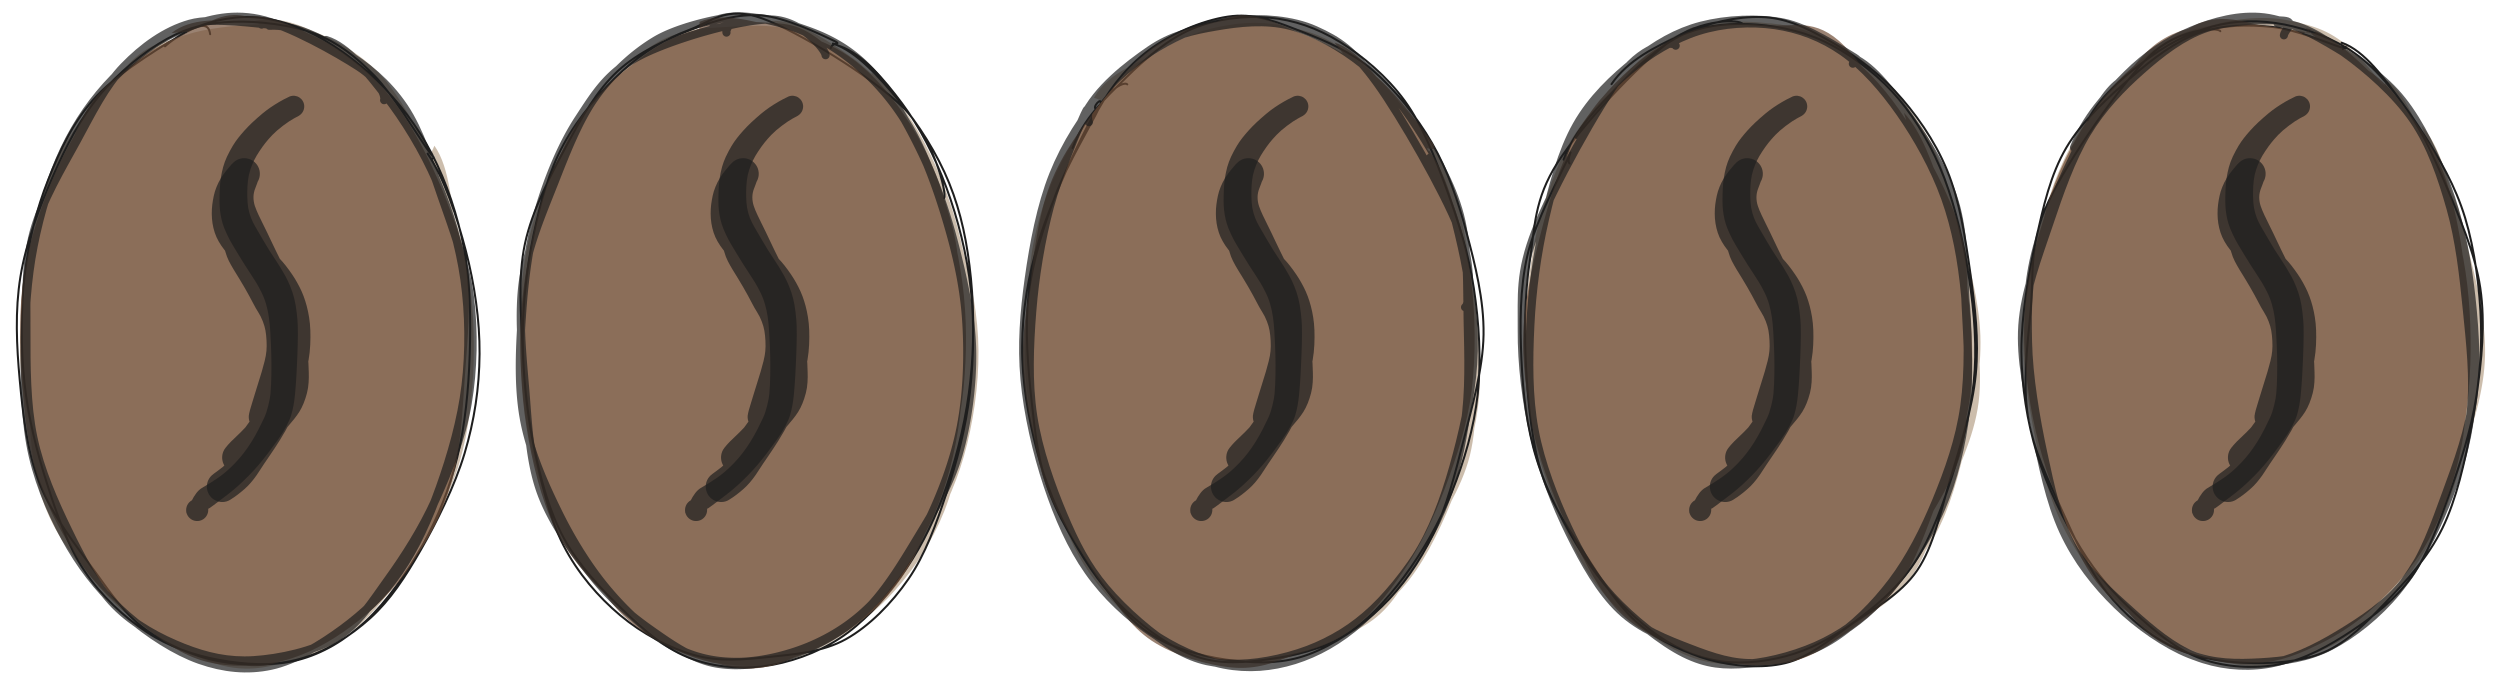 <svg xmlns="http://www.w3.org/2000/svg" width="1229.536" height="336.728"><defs><style>@font-face{font-family:&quot;Virgil&quot;;src:url(https://excalidraw.com/Virgil.woff2)}@font-face{font-family:&quot;Cascadia&quot;;src:url(https://excalidraw.com/Cascadia.woff2)}@font-face{font-family:&quot;Assistant&quot;;src:url(https://excalidraw.com/Assistant-Regular.woff2)}</style></defs><g stroke-linecap="round"><path fill="#ccbdac" stroke-width="0" d="M125.32 10.28c11.37-2.43 22.21 1.51 32.94 7.34s22.09 16.74 31.43 27.64c9.33 10.9 17.92 23.55 24.58 37.76 6.65 14.21 12.28 30.74 15.36 47.52s4.01 36.08 3.11 53.15-3.14 33.56-8.52 49.28c-5.37 15.71-15.31 32.18-23.72 45.02-8.4 12.83-16.62 23.96-26.7 31.98-10.07 8.03-21.89 13.84-33.75 16.15-11.86 2.3-25.42.92-37.4-2.3-11.97-3.23-23.71-8.88-34.46-17.06-10.75-8.17-22.11-19.1-30.04-31.98-7.93-12.87-12.85-29.45-17.54-45.26-4.68-15.81-9.67-32.61-10.57-49.6s1.64-35.69 5.16-52.34c3.52-16.64 9.25-32.94 15.96-47.52s14.77-29.78 24.32-39.97c9.56-10.18 14.41-18.58 33.03-21.13 18.63-2.55 59.57-1.87 78.72 5.84 19.15 7.7 36.88 38.07 36.18 40.38m10.24 6.47c7.94 11.27 8.32 30.29 11.38 46.92s6.68 35.3 6.98 52.87c.31 17.57-.95 36.84-5.16 52.54-4.2 15.71-12.71 28.94-20.07 41.69-7.36 12.74-13.91 25.14-24.06 34.79s-25.1 18.51-36.83 23.1-22.12 6.52-33.56 4.44c-11.45-2.09-23.27-9.04-35.09-16.97-11.81-7.93-26.2-19.18-35.78-30.62-9.58-11.45-17.01-22.9-21.68-38.06-4.67-15.17-5.16-35.25-6.35-52.94s-2.43-36.47-.77-53.21c1.65-16.75 5.16-33.08 10.71-47.27 5.56-14.19 13.45-26.86 22.62-37.89 9.17-11.02 21.24-21.9 32.4-28.24 11.17-6.34 22.35-8.47 34.61-9.8 12.26-1.32 26.73-1.98 38.96 1.84 12.23 3.83 24.48 11.15 34.41 21.13 9.94 9.98 20.97 32.06 25.19 38.76 4.21 6.69 1.93-.21.11 1.41"/><path fill="none" stroke="#1e1e1e" d="M81.13 22.78c10.04-8.76 22.79-12.82 34.35-14.1s23.33 1.23 35.01 6.41c11.67 5.17 24.71 14.51 35.05 24.64 10.33 10.14 19.84 22.36 26.96 36.14 7.11 13.79 12.64 30.16 15.73 46.56s3.34 34.81 2.79 51.86c-.56 17.06-2.25 34.85-6.11 50.47s-9.53 29.77-17.05 43.23c-7.51 13.46-17.83 28.09-28.03 37.52-10.21 9.44-21.2 15.91-33.21 19.08-12.02 3.18-26.47 2.25-38.9-.05-12.42-2.3-24.65-6.46-35.67-13.75s-22.31-17.82-30.47-29.98c-8.15-12.16-13.54-27.57-18.46-42.98-4.93-15.41-9.26-32.44-11.08-49.5-1.83-17.06-1.83-36.2.12-52.88 1.96-16.68 5.68-32.46 11.6-47.19 5.93-14.74 12.48-29.07 23.95-41.23 11.47-12.17 35.6-26.73 44.87-31.76 9.28-5.04 10.33-1.43 10.78 1.55M210.3 75.56c8.17 11.93 14.57 31.46 18.83 47.88s6.84 34.04 6.73 50.63-2.56 32.84-7.37 48.89c-4.8 16.05-13.75 33.88-21.48 47.4-7.74 13.51-15.05 24.73-24.94 33.68-9.89 8.94-21.99 16.46-34.42 19.98-12.42 3.52-27.46 3.55-40.14 1.14-12.67-2.41-25.73-8.21-35.92-15.61-10.18-7.41-16.49-16.85-25.17-28.81-8.69-11.95-20.82-27.33-26.94-42.94-6.11-15.6-8.19-33.74-9.76-50.71-1.57-16.96-2.39-34.33.34-51.08 2.73-16.76 9.56-34.62 16.04-49.47 6.47-14.84 13.49-28.39 22.83-39.63s22.22-21.76 33.2-27.79c10.98-6.04 20.57-8 32.7-8.42 12.12-.42 28.5 1.48 40.05 5.9 11.54 4.41 20.11 11.26 29.23 20.58 9.11 9.33 20.73 28.52 25.45 35.37 4.72 6.84 4.43 4.02 2.84 5.68"/></g><g fill-opacity=".7" stroke-linecap="round" stroke-opacity=".7"><path fill="#6f4e37" stroke-width="0" d="M84.385 16.22c9.52-7.52 23.27-6.34 35.05-6.03 11.79.3 24.29 2.44 35.69 7.87 11.4 5.42 23.13 13.92 32.73 24.66 9.6 10.75 18.19 25.36 24.88 39.81 6.69 14.44 12.81 30.09 15.27 46.88 2.47 16.79.69 36.36-.47 53.84-1.17 17.49-2.3 35.33-6.53 51.07-4.22 15.75-10.79 31.15-18.82 43.42s-18.77 22.31-29.35 30.21c-10.58 7.89-22.2 14.26-34.15 17.16-11.94 2.9-25.92 3.29-37.5.24-11.58-3.04-21.58-10.23-31.98-18.52-10.4-8.3-22.35-18.65-30.41-31.25s-13.63-28.5-17.94-44.36c-4.3-15.86-6.95-33.3-7.88-50.79-.93-17.48-.61-37.65 2.32-54.11 2.92-16.46 9.08-30.63 15.23-44.63s9.03-27.31 21.64-39.38c12.61-12.06 41.41-28.14 54.03-33.03s21.01.83 21.69 3.67m-7.9-4.65c10.69-1.82 25.47 4.66 37.17 11.03 11.69 6.37 23.85 16.72 33 27.18 9.16 10.45 15.4 21.53 21.93 35.54 6.52 14.01 14.47 31.24 17.22 48.54s.49 37.46-.72 55.25c-1.22 17.79-2.12 36.27-6.57 51.5-4.44 15.24-11.01 28.28-20.1 39.92s-23.02 21.66-34.45 29.91c-11.43 8.24-23.25 17.05-34.15 19.56-10.9 2.52-20.14-.52-31.25-4.46-11.11-3.93-24.53-10.74-35.42-19.14-10.89-8.41-21.66-19.13-29.92-31.3-8.25-12.17-15.19-26.2-19.6-41.74-4.4-15.54-6.12-34.6-6.83-51.51-.7-16.91-.76-33.15 2.62-49.95s10.37-35.98 17.68-50.86c7.3-14.87 16.65-28.47 26.15-38.39 9.49-9.92 19.42-16.3 30.82-21.14 11.41-4.83 31.99-7.22 37.6-7.89s-3.19 1.24-3.93 3.87"/><path fill="none" stroke="#1e1e1e" stroke-width="4" d="M160.375 19.66c10.6 3.29 20.31 15.82 29.38 27.43 9.07 11.6 18.59 27.1 25.03 42.19 6.45 15.08 11.28 31.58 13.64 48.3s2.55 35.02.54 52.03-7.17 34.78-12.62 50.05-12.05 29.93-20.07 41.56c-8.01 11.63-17.55 20.5-28.03 28.2-10.49 7.7-23.2 15.46-34.87 17.99s-23.34 1.31-35.15-2.83c-11.81-4.13-25.15-12.75-35.73-21.97-10.57-9.21-20.01-20.24-27.74-33.3-7.73-13.05-14.86-28.87-18.64-45.03-3.77-16.16-4.07-34.71-4-51.93.07-17.21 1.18-34.88 4.42-51.35s8.47-33.7 15.01-47.45c6.55-13.75 14.71-25.26 24.25-35.05 9.54-9.8 21.08-18.85 32.98-23.71 11.91-4.87 23.86-8.49 38.46-5.49 14.61 3.01 38.89 16.88 49.16 23.54 10.28 6.66 13.26 14.23 12.51 16.43m-56.43-36.59c12.07-.78 25.55 6.11 36.58 12.75 11.03 6.65 21.56 15.25 29.58 27.12 8.03 11.86 13.16 28.53 18.56 44.08 5.41 15.54 11.74 32.21 13.87 49.18 2.14 16.97 1.76 35.96-1.06 52.63-2.81 16.67-9.31 32.95-15.84 47.38s-15.16 27.9-23.32 39.22c-8.16 11.31-14.63 22.07-25.64 28.68-11 6.6-27.87 10.17-40.4 10.96s-23.4-1.72-34.78-6.23c-11.39-4.52-24.11-11.26-33.53-20.85-9.42-9.6-16.3-22.99-22.99-36.75s-13.72-29.47-17.14-45.81c-3.42-16.33-3.4-35.43-3.38-52.2.02-16.76-.67-32.77 3.47-48.4 4.14-15.62 13.94-31.73 21.35-45.34 7.4-13.62 13.81-26.78 23.07-36.35 9.27-9.57 20.33-17.67 32.52-21.1s34.76.45 40.63.52c5.88.08-4.85-2.8-5.38-.07"/></g><path fill="#1e1e1e" fill-opacity=".7" stroke-opacity=".7" d="m146.858 57.022-2.24 1.2q-2.23 1.2-5.42 3.6-3.18 2.41-5.2 4.51-2.01 2.11-3.42 3.89-1.42 1.79-2.96 4.11-1.55 2.32-2.6 4.44t-1.89 4.69q-.85 2.56-1.17 5.33-.31 2.77-.34 5.47-.04 2.69.15 5.37t.93 5.23 1.71 4.44q.97 1.9 2.24 4.03t2.85 4.89 2.9 4.83 2.7 4.13q1.39 2.07 2.73 4.23t2.56 4.39q1.21 2.22 2.38 5.07t1.94 5.89q.78 3.05 1.24 7.11.45 4.05.51 6.28t.05 4.52-.08 4.83q-.08 2.54-.17 5.14-.1 2.6-.22 5.11t-.25 4.97q-.14 2.47-.32 4.9-.17 2.43-.42 4.88-.26 2.45-.68 4.85-.44 2.41-1.13 4.77t-2.39 5.55-4.17 6.63q-2.46 3.44-4.78 6.49t-4.66 5.81q-2.34 2.75-4.79 5.24-2.46 2.48-4.7 4.53-2.24 2.04-4.34 3.72t-3.99 3.07q-1.88 1.4-4.39 3.32-2.52 1.91-2.57 1.66-.05-.26-.04.64.01.89-.27 1.73-.28.85-.81 1.56-.53.72-1.26 1.22-.74.51-1.59.75-.86.25-1.75.21t-1.72-.36q-.83-.33-1.51-.9-.69-.57-1.15-1.33-.47-.76-.67-1.62-.2-.87-.11-1.76.09-.88.46-1.7.36-.81.97-1.46t1.39-1.08q.79-.42 1.66-.57.88-.15 1.76-.02.88.14 1.67.55t1.41 1.05 1 1.45q.38.8.48 1.69.11.88-.08 1.76-.18.87-.63 1.63-.46.77-1.13 1.35-.67.59-1.5.92-.82.34-1.71.39-.89.06-1.75-.17t-1.6-.73q-.74-.49-1.29-1.19-.54-.71-.84-1.55l-.29-.84 2.49-5.07q2.49-5.07 5.2-6.67t4.53-2.74q1.81-1.14 3.7-2.46 1.9-1.32 3.95-3.08 2.05-1.77 4.19-4 2.13-2.22 4.12-4.78 2-2.56 3.88-5.57t3.59-6.35q1.7-3.34 2.78-5.69 1.09-2.35 1.97-5.94.89-3.6 1.07-5.83.19-2.22.29-4.54.1-2.31.14-4.69t.04-4.78-.07-4.92-.17-4.98-.33-6.45-.69-7.22q-.47-3.23-1.36-6.36-.9-3.13-2.33-5.97-1.42-2.84-2.62-4.8-1.2-1.95-2.53-3.96-1.33-2-2.9-4.46t-3.13-5.05q-1.55-2.58-2.99-4.97-1.45-2.39-2.82-5.34-1.38-2.94-2.02-5.05-.65-2.11-1.03-4.38-.38-2.28-.49-4.45t-.03-5.33.29-5.61.8-5.35 1.49-5.31q.89-2.42 2.45-5.31 1.56-2.9 2.82-4.68t2.77-3.57q1.51-1.8 3.39-3.75 1.89-1.95 4.57-4.31 2.68-2.37 4.56-3.78t4.07-2.79q2.19-1.39 4.45-2.58 2.25-1.18 2.84-1.41.6-.23 1.24-.31.63-.08 1.26-.01.63.08 1.23.3.6.23 1.13.59.52.36.95.83.43.48.73 1.05.3.56.45 1.18.16.62.16 1.26 0 .63-.15 1.25t-.44 1.19-.72 1.05q-.42.48-.94.85z"/><path fill="#1e1e1e" fill-opacity=".7" stroke-opacity=".7" d="m117.277 108.441.32.93q.32.93 1.32 3.09.99 2.16 1.98 4.26 1 2.1 2.2 4.21 1.21 2.11 2.54 3.93 1.33 1.83 2.7 3.68 1.37 1.86 2.55 3.71 1.18 1.86 2.63 3.97 1.45 2.1 2.58 4.2 1.13 2.09 2.53 4.23 1.41 2.15 2.75 4.56t2.18 4.83q.83 2.42 1.27 4.61.45 2.18.77 4.92t.33 5.83q.02 3.08-.22 5.27t-.87 5.02-1.37 5.42q-.73 2.58-1.55 5.17-.81 2.59-1.58 5.07t-1.59 5.13-1.27 4.35-.75 2.55q-.29.85-.78 1.6-.48.76-1.14 1.37-.65.62-1.43 1.06-.78.45-1.65.69-.86.24-1.76.27t-1.78-.16-1.68-.58q-.81-.39-1.5-.97-.69-.57-1.23-1.29-.53-.73-.87-1.56-.35-.82-.49-1.71-.13-.89-.05-1.79.08-.89 1.13-3.19t1.89-4.48 1.95-5.53 2.1-6.75q.99-3.41 1.58-6.37.59-2.97.81-5.8t.23-5.6q.01-2.78-.16-5.01-.17-2.24-.51-4.4-.34-2.15-1.12-4.7-.77-2.55-1.76-4.74-.99-2.18-2.3-4.55t-2.97-4.62q-1.66-2.26-3.55-4.63-1.89-2.38-3.53-4.27t-3.06-3.52q-1.4-1.62-2.82-3.38-1.41-1.76-2.67-3.94-1.26-2.17-2-4.44t-1.1-4.6q-.35-2.31-.36-4.7-.01-2.38.26-4.53.28-2.15.74-4.29.45-2.15 1.38-4.42.92-2.27 2.18-4.31 1.27-2.03 2.8-3.9 1.52-1.88 2.22-2.64.69-.77 1.4-1.38.71-.6 1.54-1.02t1.74-.63q.91-.2 1.84-.19.93.02 1.83.26t1.72.68q.82.45 1.5 1.08.69.63 1.21 1.41.51.77.83 1.65.31.88.41 1.8.09.93-.03 1.85-.13.92-.48 1.79-.34.86-.89 1.62-.54.76.47-1.71 1-2.46.37-.29-.63 2.18-1.58 4.5t-.95 4.56q0 2.25.71 4.38.72 2.13 1.82 4.41 1.09 2.27 2.13 4.38t2.13 4.33q1.09 2.23 2.07 4.36.98 2.14 2.19 4.57 1.21 2.42 2.19 4.42.99 2 1.7 4.66t-.95.78q-1.65-1.89.43.19 2.07 2.08 2.85 4.99.79 2.92 1.51 5.04.72 2.13 1.6 4.1.87 1.97 1.77 3.98.9 2.02 1.71 4.42.8 2.4 1.16 4.66.37 2.25.61 4.43.24 2.19.58 4.68.35 2.5.54 4.74.2 2.23.28 4.37l.16 4.31q.09 2.19-.07 4.84-.15 2.66-.82 5.3-.68 2.65-1.63 4.99t-2.1 4.18q-1.16 1.83-2.57 3.58t-3.13 3.75-3.28 3.84q-1.57 1.84-3.08 3.54-1.5 1.69-3.14 3.42-1.63 1.73-3.23 3.37-1.59 1.64-3.24 3.17-1.65 1.54-2.02 2.02-.36.49-1.01 1.16-.65.68-1.45 1.18-.79.5-1.68.8t-1.82.37q-.94.08-1.87-.07-.92-.15-1.78-.52-.87-.37-1.61-.93-.75-.57-1.34-1.29-.59-.73-.99-1.58-.41-.85-.59-1.76-.19-.92-.15-1.86t.3-1.84.73-1.71 2.64-2.9q2.19-2.08 4.11-3.93 1.92-1.86 3.55-3.99 1.63-2.14 2.97-4.11 1.33-1.97 2.81-4.47 1.47-2.49 2.56-4.49 1.1-1.99 2.41-4.91 1.32-2.93 2.3-5.44t1.92-5.1q.95-2.59 1.66-5.24.72-2.64 1.05-5.39t.42-5.77-.15-5.32-.99-5.16q-.75-2.85-1.8-5.24-1.05-2.38-2.44-4.62-1.39-2.25-2.71-3.97t-2.97-3.43q-1.65-1.72-3.59-3.72-1.93-2-3.78-4.16-1.85-2.17-3.41-4.44t-2.94-4.4q-1.38-2.14-2.63-4.49-1.26-2.36-2.43-4.5t1.59-1.95 5.92-1.72q3.15-1.92 3.76.42.61 2.33 1.83 4.4 1.21 2.07 2.86 4.23 1.65 2.17 3.18 4.09 1.52 1.92 3.02 3.86 1.5 1.95 3.08 4.23t2.98 4.57q1.41 2.28 2.74 4.35 1.33 2.06 2.36 3.93 1.03 1.86 2.06 4.15t1.82 4.97q.79 2.67 1.23 5.19.43 2.51.6 4.69.17 2.17.3 4.8.14 2.64.16 5.14.01 2.51-.04 4.7-.06 2.2-.16 5.17-.1 2.98-.37 6.37-.27 3.38-.8 6t-1.12 4.81q-.6 2.18-1.37 4.45-.77 2.26-1.65 4.29-.89 2.03-2.45 4.77t-2.77 4.67-2.41 3.75-2.6 3.86q-1.4 2.05-2.65 3.89-1.26 1.83-2.41 3.67-1.14 1.84-2.64 3.79-1.49 1.95-3 3.48-1.51 1.52-3.34 2.99-1.82 1.48-3.25 2.47-1.43 1-2.23 1.46-.78.46-1.66.72-.89.25-1.8.29-.92.04-1.82-.14-.9-.19-1.73-.58t-1.54-.97q-.72-.58-1.27-1.31-.55-.74-.91-1.58t-.51-1.75-.08-1.82q.07-.92.36-1.79t.78-1.65q.49-.77 1.15-1.41.67-.64-.81 2.94-1.48 3.57-1.46 2.34.03-1.23.45-2.39t1.19-2.12q.76-.97 1.8-1.64 1.03-.67 2.23-.97 1.19-.3 2.42-.21t2.36.57 2.05 1.3 1.53 1.89q.62 1.07.86 2.28.23 1.21.07 2.43t-.7 2.33-1.41 1.98q-.86.88-1.96 1.43-1.1.56-2.32.73t-2.43-.05q-1.21-.23-2.29-.83-1.07-.6-1.9-1.52-.83-.91-1.32-2.04t-.6-2.36q-.11-1.22.19-2.42.29-1.2.95-2.24.65-1.04 1.61-1.82t2.11-1.21q1.16-.43 2.39-.47t2.41.32q1.17.35 2.17 1.07 1.01.71 1.73 1.71.73 1-.38 5.75t-1.91 5.21q-.78.46-1.66.72-.89.25-1.8.29-.92.04-1.82-.14-.9-.19-1.73-.58t-1.54-.97q-.72-.58-1.27-1.31-.55-.74-.91-1.58t-.51-1.75-.08-1.82q.07-.92.36-1.79t.78-1.65q.49-.77 1.15-1.41t3.18-2.44q2.52-1.79 4.12-3.43 1.59-1.63 2.88-3.42 1.29-1.78 2.71-3.89 1.42-2.12 2.79-3.96t2.79-3.97q1.43-2.14 2.55-3.97 1.13-1.83 2.34-3.92t2.13-4.32q.91-2.24 1.68-4.95.77-2.72 1.24-5.51t.57-5.51q.1-2.71.16-5.79.05-3.08.04-5.59-.01-2.5-.08-4.65-.08-2.15-.28-4.8-.19-2.65-.58-4.78-.38-2.13-1.04-4.15-.67-2.03-1.77-4.22-1.1-2.18-2.44-4.29-1.33-2.11-2.62-4.2-1.28-2.09-2.6-3.97-1.31-1.89-2.72-3.71-1.4-1.82-2.95-3.81-1.55-1.98-2.99-3.86-1.43-1.88-2.92-4.15-1.5-2.28-2.46-4.18-.95-1.9-1.72-4.2t-1.07-4.53q-.29-2.22-.07-4.77.21-2.56 1.44-4.35t3.4-2.38q2.17-.6 5.45.26 3.3.86 4.6 2.95t2.3 4.01q1 1.91 2.34 4.41 1.33 2.51 2.62 4.47 1.3 1.96 2.51 3.74t2.71 3.45q1.51 1.67 3.4 3.65 1.88 1.99 3.31 3.62t3.13 3.97q1.69 2.33 2.85 4.21 1.15 1.88 2.31 4.12 1.15 2.24 2.04 4.6.88 2.36 1.54 4.87.67 2.5 1.15 5.49.48 2.98.61 6.38.13 3.41-.05 7.15-.17 3.73-.8 7.37-.63 3.63-1.53 6.66-.91 3.03-1.88 5.86-.98 2.83-1.98 5.45-1 2.61-2.01 4.88-1.01 2.26-2.18 4.55-1.18 2.28-2.56 4.71t-2.59 4.26q-1.22 1.83-2.49 3.72t-2.79 3.86q-1.52 1.96-3.03 3.53-1.51 1.58-3.53 3.41-2.02 1.84-2.67 2.51-.65.68-1.45 1.18-.79.5-1.68.8t-1.82.37q-.94.08-1.86-.07-.93-.15-1.79-.52-.87-.37-1.61-.93-.75-.57-1.34-1.29-.59-.73-.99-1.58-.41-.84-.59-1.76-.19-.92-.15-1.86t.3-1.84.73-1.71 1.82-2.35q1.34-1.53 3.01-3.07 1.68-1.55 3.22-3.1 1.55-1.55 3.03-3.13 1.49-1.59 3.01-3.29 1.51-1.7 3.07-3.53 1.55-1.83 3.1-3.62 1.54-1.79 2.83-3.5t2.08-3.81 1.05-4.43.18-4.79q-.08-2.47-.19-4.74-.11-2.28-.4-4.44l-.59-4.27q-.29-2.11-.73-4.88-.44-2.76-1.36-4.99-.93-2.23-1.88-4.37-.96-2.13-1.99-4.77-1.02-2.63-1.33-5.71-.32-3.08-1.8-5.58-1.47-2.51-2.58-4.74l-2.17-4.32q-1.05-2.09-2.31-4.76-1.26-2.66-2.23-4.63t-2.03-4.11-2.2-4.56q-1.13-2.41-1.92-4.57-.78-2.15-1.31-4.67-.54-2.53-.58-5.09-.04-2.55.52-5.32.55-2.76 1.69-4.7 1.12-1.94 2.13-4.5 1-2.56 1.71-3.17.71-.6 1.54-1.02t1.74-.62q.91-.21 1.84-.2.93.02 1.83.26t1.72.68q.82.45 1.5 1.08.69.63 1.21 1.41.51.77.83 1.65.31.88.41 1.8.09.93-.03 1.85-.13.92-.48 1.79-.34.86-.89 1.62-.54.76-1.38 1.65-.84.9-2.25 2.82-1.42 1.93-2.19 4.03-.78 2.11-1.08 4.57-.3 2.47-.01 4.72.28 2.25 1.31 4.19 1.03 1.93 2.43 3.69t2.92 3.58q1.52 1.83 2.9 3.51 1.38 1.67 2.67 3.36t2.59 3.47q1.29 1.77 2.7 3.97t2.4 4.21q.99 2 2.17 4.85 1.18 2.86 1.88 5.2.71 2.34 1.22 5.01.5 2.67.77 5.35.26 2.68.35 5.7t-.02 6.38q-.12 3.35-.55 6.93-.42 3.57-1.24 7.32-.81 3.74-1.77 7.44t-2.02 7.17q-1.06 3.48-2.09 5.49-1.03 2-1.33 2.85-.29.85-.77 1.6-.49.76-1.14 1.37-.66.62-1.44 1.06-.78.45-1.65.69-.86.24-1.76.27t-1.78-.16q-.87-.19-1.68-.58t-1.5-.97q-.69-.57-1.23-1.29-.53-.73-.87-1.55-.35-.83-.49-1.72-.13-.89-.05-1.78.08-.9.55-2.66.47-1.77 1.19-3.97.71-2.2 1.58-5.14t1.61-5.2q.73-2.26 1.44-4.67t1.39-5.12q.68-2.7.88-4.94.21-2.25.06-5.04-.14-2.79-.52-4.98-.38-2.18-1.32-4.6t-2.27-4.52q-1.32-2.09-2.39-4.19-1.08-2.1-2.18-4.09t-2.38-4.22q-1.27-2.23-2.44-4.09-1.18-1.87-2.58-4.19-1.41-2.33-2.44-4.36-1.03-2.04-1.67-4.35-.63-2.31-1.35-4.55t-1.25-4.43q-.54-2.19-.69-3.16t-.23-1.58q-.07-.61 0-1.21.07-.61.29-1.18t.56-1.07q.35-.51.81-.92.46-.4 1-.69.54-.28 1.13-.43.6-.15 1.21-.15.6 0 1.2.15.59.14 1.13.43.55.28 1 .69.46.4.81.91.35.5.57 1.07z"/><g stroke-linecap="round"><path fill="#ccbdac" stroke-width="0" d="M379.356 10.33c11.24-.87 23.93 7.25 34.99 14.75 11.06 7.51 22.52 17.79 31.35 30.29 8.84 12.5 16.39 29.07 21.68 44.71s8.59 32.41 10.07 49.12.98 34.09-1.21 51.16c-2.18 17.07-5.93 36.29-11.91 51.25s-14.38 27.63-23.97 38.52c-9.58 10.89-22.08 20.58-33.54 26.8-11.46 6.21-23 10-35.22 10.49-12.22.5-26.79-2.24-38.11-7.52s-20.09-14.09-29.82-24.16-21.3-22.75-28.57-36.26c-7.26-13.52-11.79-28.16-15.01-44.82s-4.61-37.79-4.31-55.14 1.65-33.39 6.1-48.96c4.46-15.57 12.93-31.66 20.63-44.47 7.7-12.8 15.09-23.68 25.59-32.36 10.51-8.69 20.29-18.14 37.45-19.75 17.16-1.6 50.42 4.3 65.53 10.13s25.56 22.51 25.15 24.86m-7.63-13.34c10.5 6.91 18.24 21.96 25.68 36.28 7.45 14.32 14.48 32.89 18.98 49.65 4.49 16.76 7.85 33.8 7.98 50.93.14 17.12-2.62 35.94-7.17 51.83s-11.71 30.83-20.13 43.49c-8.43 12.66-20.09 23.29-30.42 32.47-10.33 9.19-20.43 18.35-31.58 22.65-11.14 4.3-23.5 5.28-35.3 3.16s-24.2-8.65-35.5-15.86c-11.29-7.21-23.56-16.19-32.29-27.38-8.72-11.19-14.82-24.31-20.05-39.74s-9.32-35.32-11.32-52.82c-2.01-17.5-2.47-35.96-.72-52.16 1.75-16.21 5.33-30.46 11.23-45.09 5.9-14.64 14.78-30.61 24.15-42.72 9.36-12.1 20.8-23.72 32.02-29.92 11.21-6.2 23.58-6.59 35.29-7.26 11.7-.67 23.69-1.33 34.94 3.23 11.26 4.56 26.72 20.2 32.6 24.15s3.66-2.12 2.68-.45"/><path fill="none" stroke="#1e1e1e" d="M413.126 22.71c11.42 4.1 21.68 16.39 30.4 27.98 8.72 11.6 16.27 26.31 21.93 41.59 5.66 15.29 10.18 33.27 12.02 50.14 1.84 16.88 1.3 34.14-.99 51.1-2.3 16.97-7.13 35.6-12.76 50.68-5.63 15.07-12.55 28.13-21.02 39.77-8.48 11.63-18.6 22.75-29.84 30.03-11.24 7.29-25.13 12.17-37.61 13.7-12.48 1.52-25.68.16-37.25-4.55-11.58-4.72-22.1-13.98-32.22-23.73s-21.31-21.52-28.5-34.78-11.26-28.47-14.63-44.78c-3.36-16.32-5.53-35.67-5.56-53.11s2.03-35.55 5.38-51.51 7.45-30.87 14.73-44.26 18.69-26.71 28.93-36.07 21.06-15.78 32.51-20.09c11.46-4.31 18.65-12.08 36.2-5.77s54.2 28.9 69.11 43.62c14.91 14.73 21.94 42.4 20.36 44.74m-54.67-76c11.81 3.94 22.98 16.79 32.51 28.24s18.79 25.89 24.68 40.44c5.9 14.56 8.99 29.75 10.69 46.89 1.7 17.13 1.5 38.39-.49 55.95-1.99 17.55-6.44 34.09-11.48 49.39-5.04 15.31-10.51 30.42-18.76 42.42s-19.29 23.19-30.72 29.58c-11.43 6.4-25.42 7.48-37.86 8.78-12.44 1.31-24.6 2.48-36.8-.94-12.21-3.42-25.72-10.6-36.44-19.59-10.72-9-20.82-20.66-27.87-34.37s-11.1-31.85-14.45-47.91c-3.34-16.07-4.87-31.73-5.61-48.47-.75-16.74-2.46-35.28 1.13-51.97s12.83-34.04 20.42-48.18c7.59-14.13 14.86-27.09 25.12-36.62 10.27-9.53 24.7-15.99 36.5-20.56 11.79-4.58 22.76-7.76 34.29-6.89 11.52.86 29.18 9.41 34.86 12.08 5.68 2.68-.03.7-.79 3.98"/></g><g fill-opacity=".7" stroke-linecap="round" stroke-opacity=".7"><path fill="#6f4e37" stroke-width="0" d="M436.09 48.09c9.83 8.81 18.13 25.02 24.34 40.25 6.22 15.22 10.69 34.04 12.93 51.09 2.25 17.06 2.2 34.56.55 51.23-1.66 16.66-5.42 33.2-10.49 48.76-5.08 15.57-11.65 32.46-19.95 44.62-8.31 12.16-18.79 21.27-29.88 28.37-11.09 7.09-24.69 12.37-36.69 14.21-11.99 1.85-23.55.84-35.26-3.14-11.72-3.98-25.21-11.36-35.05-20.74-9.84-9.37-16.56-22.18-23.98-35.52-7.43-13.35-16.19-28.93-20.58-44.54s-5.66-31.77-5.75-49.13c-.09-17.35 1.87-38.43 5.23-54.99 3.35-16.56 7.78-30.99 14.88-44.38s18.05-26.49 27.7-35.96c9.64-9.46 18.64-16.29 30.18-20.84s27-7.33 39.06-6.46c12.07.87 19.24-.6 33.32 11.67s40.47 44.13 51.18 61.98 14.27 43.85 13.09 45.12M344.06 10.75c10.99-4.78 25.69-.45 38.22 2.58 12.52 3.03 26.06 7.64 36.94 15.58 10.89 7.93 20.63 19.79 28.38 32.03s14.05 26.45 18.15 41.39c4.09 14.95 5.39 31.13 6.44 48.29 1.05 17.17 2 37.59-.13 54.69-2.14 17.1-6.54 33.8-12.68 47.93-6.14 14.12-14.54 26.09-24.14 36.8s-22.27 20.99-33.44 27.46c-11.16 6.46-22.02 11.28-33.57 11.33-11.56.05-24.24-5.16-35.77-11.04-11.53-5.87-23.48-14.51-33.41-24.2-9.94-9.7-19.51-20.05-26.2-33.99s-11.18-32.36-13.94-49.67-3.49-37.45-2.61-54.18 3.61-30.8 7.88-46.19c4.27-15.4 10.2-33.42 17.72-46.17 7.53-12.75 16.54-21.83 27.42-30.34 10.89-8.5 32.09-17.76 37.88-20.68 5.79-2.93-3.39.13-3.13 3.14"/><path fill="none" stroke="#1e1e1e" stroke-width="4" d="M349.83 10.8c10.7-4.99 23.84-2.2 35.42 1.01s23.84 9.99 34.06 18.27a118.3 118.3 0 0 1 27.2 31.4c7.63 12.78 13.8 29.52 18.56 45.27 4.76 15.76 8.75 32.16 10 49.26 1.26 17.11.77 36.42-2.45 53.38s-9.81 34.03-16.84 48.37-16.05 27.83-25.35 37.69c-9.3 9.87-19.21 16.51-30.46 21.52-11.26 5.01-25.48 8.47-37.1 8.55s-22.02-2.23-32.63-8.06c-10.61-5.84-21.73-16.01-31.03-26.97s-17.84-24.6-24.79-38.79c-6.94-14.18-13.94-29.82-16.86-46.32-2.93-16.51-1.92-35.68-.68-52.72 1.23-17.03 3.48-33.79 8.1-49.5s11.35-32.14 19.63-44.76c8.29-12.63 14.38-22.86 30.07-31 15.68-8.13 48.83-17.77 64.06-17.81 15.22-.04 27.32 14.91 27.29 17.56M359.1 9.98c11.63-3.57 26.11.79 37.54 4.83 11.42 4.04 21.65 9.58 31 19.42s18.15 25.35 25.1 39.61c6.95 14.27 12.37 29.6 16.6 45.96 4.23 16.37 8.43 34.94 8.77 52.25.35 17.31-2.27 36.24-6.72 51.62-4.45 15.37-12.15 27.64-19.99 40.63-7.83 12.98-16.54 27.58-27 37.27-10.46 9.68-23.73 16.72-35.76 20.85-12.03 4.12-25.13 5.91-36.41 3.91s-21.24-8.91-31.26-15.94-19.72-14.89-28.88-26.26-20.43-26.39-26.07-41.95-6.31-34.05-7.77-51.42c-1.47-17.36-3.39-35.99-1.01-52.77 2.38-16.77 9.35-32.83 15.27-47.88s11.96-30.71 20.26-42.41c8.31-11.7 18.77-21.3 29.56-27.78 10.78-6.48 29.31-10.46 35.13-11.11 5.83-.64-.77 4.4-.17 7.22"/></g><path fill="#1e1e1e" fill-opacity=".7" stroke-opacity=".7" d="m392.214 57.022-2.24 1.2q-2.23 1.2-5.42 3.6-3.18 2.41-5.2 4.51-2.01 2.11-3.42 3.89-1.42 1.79-2.96 4.11-1.55 2.32-2.6 4.44t-1.89 4.69q-.85 2.56-1.17 5.33-.31 2.77-.34 5.47-.04 2.69.15 5.37t.93 5.23 1.71 4.44q.97 1.9 2.24 4.03t2.85 4.89 2.9 4.83 2.7 4.13q1.39 2.07 2.73 4.23t2.56 4.39q1.21 2.22 2.38 5.07t1.94 5.89q.78 3.05 1.24 7.11.45 4.05.51 6.28t.05 4.52-.08 4.83q-.08 2.54-.17 5.14-.1 2.6-.22 5.11t-.25 4.97q-.14 2.47-.32 4.9-.17 2.43-.42 4.88-.26 2.45-.68 4.85-.44 2.41-1.13 4.77t-2.39 5.55-4.17 6.63q-2.46 3.44-4.78 6.49t-4.66 5.81q-2.34 2.75-4.79 5.24-2.46 2.48-4.7 4.53-2.24 2.04-4.34 3.72t-3.99 3.07q-1.88 1.4-4.39 3.32-2.52 1.91-2.57 1.66-.05-.26-.04.64.01.89-.27 1.73-.28.85-.81 1.56-.53.72-1.26 1.22-.74.51-1.59.75-.86.25-1.75.21t-1.72-.36q-.83-.33-1.51-.9-.69-.57-1.15-1.33-.47-.76-.67-1.62-.2-.87-.11-1.76.09-.88.46-1.7.36-.81.97-1.46t1.39-1.08q.79-.42 1.66-.57.88-.15 1.76-.02.88.14 1.67.55t1.41 1.05 1 1.45q.38.8.48 1.69.11.88-.08 1.76-.18.87-.63 1.63-.46.77-1.13 1.35-.67.59-1.5.92-.82.34-1.71.39-.89.06-1.75-.17t-1.6-.73q-.74-.49-1.29-1.19-.54-.71-.84-1.55l-.29-.84 2.49-5.07q2.49-5.07 5.2-6.67t4.53-2.74q1.81-1.14 3.7-2.46 1.9-1.32 3.95-3.08 2.05-1.77 4.19-4 2.13-2.22 4.12-4.78 2-2.56 3.88-5.57t3.59-6.35q1.7-3.34 2.78-5.69 1.09-2.35 1.97-5.94.89-3.6 1.07-5.83.19-2.22.29-4.54.1-2.31.14-4.69t.04-4.78-.07-4.92-.17-4.98-.33-6.45-.69-7.22q-.47-3.23-1.36-6.36-.9-3.13-2.33-5.97-1.42-2.84-2.62-4.8-1.2-1.95-2.53-3.96-1.33-2-2.9-4.46t-3.13-5.05q-1.55-2.58-2.99-4.97-1.45-2.39-2.82-5.34-1.38-2.94-2.02-5.05-.65-2.11-1.03-4.38-.38-2.28-.49-4.45t-.03-5.33.29-5.61.8-5.35 1.49-5.31q.89-2.42 2.45-5.31 1.56-2.9 2.82-4.68t2.77-3.57q1.51-1.8 3.39-3.75 1.89-1.95 4.57-4.31 2.68-2.37 4.56-3.78t4.07-2.79q2.19-1.39 4.45-2.58 2.25-1.18 2.84-1.41.6-.23 1.24-.31.63-.08 1.26-.01.63.08 1.23.3.6.23 1.13.59.52.36.95.83.43.48.73 1.05.3.56.45 1.18.16.62.16 1.26 0 .63-.15 1.25t-.44 1.19-.72 1.05q-.42.48-.94.85z"/><path fill="#1e1e1e" fill-opacity=".7" stroke-opacity=".7" d="m362.633 108.441.32.93q.32.93 1.32 3.09.99 2.16 1.98 4.26 1 2.1 2.2 4.21 1.21 2.11 2.54 3.93 1.33 1.83 2.7 3.68 1.37 1.86 2.55 3.71 1.18 1.86 2.63 3.97 1.45 2.1 2.58 4.2 1.13 2.09 2.53 4.23 1.41 2.15 2.75 4.56t2.18 4.83q.83 2.42 1.27 4.61.45 2.18.77 4.92t.33 5.83q.02 3.08-.22 5.27t-.87 5.02-1.37 5.42q-.73 2.58-1.55 5.17-.81 2.59-1.58 5.07t-1.59 5.13-1.27 4.35-.75 2.55q-.29.85-.78 1.6-.48.76-1.14 1.37-.65.62-1.43 1.06-.78.45-1.65.69-.86.24-1.76.27t-1.78-.16-1.68-.58q-.81-.39-1.5-.97-.69-.57-1.23-1.29-.53-.73-.87-1.56-.35-.82-.49-1.71-.13-.89-.05-1.79.08-.89 1.13-3.19t1.89-4.48 1.95-5.53 2.1-6.75q.99-3.41 1.58-6.37.59-2.97.81-5.8t.23-5.6q.01-2.78-.16-5.01-.17-2.24-.51-4.4-.34-2.15-1.12-4.7-.77-2.55-1.76-4.74-.99-2.18-2.3-4.55t-2.97-4.62q-1.66-2.26-3.55-4.63-1.89-2.38-3.53-4.27t-3.06-3.52q-1.4-1.62-2.82-3.38-1.41-1.76-2.67-3.94-1.26-2.17-2-4.44t-1.1-4.6q-.35-2.31-.36-4.7-.01-2.38.26-4.53.28-2.15.74-4.29.45-2.15 1.38-4.42.92-2.27 2.18-4.31 1.27-2.03 2.8-3.9 1.52-1.88 2.22-2.64.69-.77 1.4-1.38.71-.6 1.54-1.02t1.74-.63q.91-.2 1.84-.19.93.02 1.83.26t1.72.68q.82.45 1.5 1.08.69.63 1.21 1.41.51.77.83 1.65.31.88.41 1.8.09.93-.03 1.85-.13.92-.48 1.79-.34.86-.89 1.62-.54.76.47-1.71 1-2.46.37-.29-.63 2.18-1.58 4.5t-.95 4.56q0 2.25.71 4.38.72 2.13 1.82 4.41 1.09 2.27 2.13 4.38t2.13 4.33q1.09 2.23 2.07 4.36.98 2.14 2.19 4.57 1.21 2.42 2.19 4.42.99 2 1.7 4.66t-.95.78q-1.65-1.89.43.19 2.07 2.08 2.85 4.99.79 2.92 1.51 5.04.72 2.13 1.6 4.1.87 1.97 1.77 3.98.9 2.02 1.71 4.42.8 2.4 1.16 4.66.37 2.25.61 4.43.24 2.19.58 4.68.35 2.5.54 4.74.2 2.23.28 4.37l.16 4.31q.09 2.19-.07 4.84-.15 2.66-.82 5.3-.68 2.65-1.63 4.99t-2.1 4.18q-1.16 1.83-2.57 3.58t-3.13 3.75-3.28 3.84q-1.57 1.84-3.08 3.54-1.5 1.69-3.14 3.42-1.63 1.73-3.23 3.37-1.59 1.64-3.24 3.17-1.65 1.54-2.02 2.02-.36.49-1.01 1.16-.65.68-1.45 1.18-.79.5-1.68.8t-1.82.37q-.94.08-1.87-.07-.92-.15-1.78-.52-.87-.37-1.61-.93-.75-.57-1.34-1.29-.59-.73-.99-1.58-.41-.85-.59-1.76-.19-.92-.15-1.86t.3-1.84.73-1.71 2.64-2.9q2.19-2.08 4.11-3.93 1.92-1.86 3.55-3.99 1.63-2.14 2.97-4.11 1.33-1.97 2.81-4.47 1.47-2.49 2.56-4.49 1.1-1.99 2.41-4.91 1.32-2.93 2.3-5.44t1.92-5.1q.95-2.59 1.66-5.24.72-2.64 1.05-5.39t.42-5.77-.15-5.32-.99-5.16q-.75-2.85-1.8-5.24-1.05-2.38-2.44-4.62-1.39-2.25-2.71-3.97t-2.97-3.43q-1.65-1.72-3.59-3.72-1.93-2-3.78-4.16-1.85-2.17-3.41-4.44t-2.94-4.4q-1.38-2.14-2.63-4.49-1.26-2.36-2.43-4.5t1.59-1.95 5.92-1.72q3.15-1.92 3.76.42.61 2.33 1.83 4.4 1.21 2.07 2.86 4.23 1.65 2.17 3.18 4.09 1.52 1.92 3.02 3.86 1.5 1.95 3.08 4.23t2.98 4.57q1.41 2.28 2.74 4.35 1.33 2.06 2.36 3.93 1.03 1.86 2.06 4.15t1.82 4.97q.79 2.67 1.23 5.19.43 2.51.6 4.69.17 2.17.3 4.8.14 2.64.16 5.14.01 2.51-.04 4.7-.06 2.2-.16 5.17-.1 2.98-.37 6.37-.27 3.38-.8 6t-1.12 4.81q-.6 2.18-1.37 4.45-.77 2.26-1.65 4.29-.89 2.03-2.45 4.77t-2.77 4.67-2.41 3.75-2.6 3.86q-1.4 2.05-2.65 3.89-1.26 1.83-2.41 3.67-1.14 1.84-2.64 3.79-1.49 1.95-3 3.48-1.51 1.52-3.34 2.99-1.82 1.48-3.25 2.47-1.43 1-2.23 1.46-.78.46-1.66.72-.89.25-1.8.29-.92.04-1.82-.14-.9-.19-1.73-.58t-1.54-.97q-.72-.58-1.27-1.31-.55-.74-.91-1.58t-.51-1.75-.08-1.82q.07-.92.36-1.79t.78-1.65q.49-.77 1.15-1.41.67-.64-.81 2.94-1.48 3.57-1.46 2.34.03-1.23.45-2.39t1.19-2.12q.76-.97 1.8-1.64 1.03-.67 2.23-.97 1.19-.3 2.42-.21t2.36.57 2.05 1.3 1.53 1.89q.62 1.07.86 2.28.23 1.21.07 2.43t-.7 2.33-1.41 1.98q-.86.88-1.96 1.43-1.1.56-2.32.73t-2.43-.05q-1.21-.23-2.29-.83-1.07-.6-1.9-1.52-.83-.91-1.32-2.04t-.6-2.36q-.11-1.22.19-2.42.29-1.2.95-2.24.65-1.04 1.61-1.82t2.11-1.21q1.16-.43 2.39-.47t2.41.32q1.17.35 2.17 1.07 1.01.71 1.73 1.71.73 1-.38 5.75t-1.91 5.21q-.78.46-1.66.72-.89.25-1.8.29-.92.04-1.82-.14-.9-.19-1.73-.58t-1.54-.97q-.72-.58-1.27-1.31-.55-.74-.91-1.58t-.51-1.75-.08-1.82q.07-.92.36-1.79t.78-1.65q.49-.77 1.15-1.41t3.18-2.44q2.52-1.79 4.12-3.43 1.59-1.63 2.88-3.42 1.29-1.78 2.71-3.89 1.42-2.12 2.79-3.96t2.79-3.97q1.43-2.14 2.55-3.97 1.13-1.83 2.34-3.92t2.13-4.32q.91-2.24 1.68-4.95.77-2.72 1.24-5.51t.57-5.51q.1-2.71.16-5.79.05-3.08.04-5.59-.01-2.5-.08-4.65-.08-2.15-.28-4.8-.19-2.65-.58-4.78-.38-2.13-1.04-4.15-.67-2.03-1.77-4.22-1.1-2.18-2.44-4.29-1.33-2.11-2.62-4.2-1.28-2.09-2.6-3.97-1.31-1.89-2.72-3.71-1.4-1.82-2.95-3.81-1.55-1.98-2.99-3.86-1.43-1.88-2.92-4.15-1.5-2.28-2.46-4.18-.95-1.9-1.72-4.2t-1.07-4.53q-.29-2.22-.07-4.77.21-2.56 1.44-4.35t3.4-2.38q2.17-.6 5.45.26 3.3.86 4.6 2.95t2.3 4.01q1 1.91 2.34 4.41 1.33 2.51 2.62 4.47 1.3 1.96 2.51 3.74t2.71 3.45q1.51 1.67 3.4 3.65 1.88 1.99 3.31 3.62t3.13 3.97q1.69 2.33 2.85 4.21 1.15 1.88 2.31 4.12 1.15 2.24 2.04 4.6.88 2.36 1.54 4.87.67 2.5 1.15 5.49.48 2.98.61 6.38.13 3.41-.05 7.15-.17 3.73-.8 7.37-.63 3.63-1.53 6.66-.91 3.03-1.88 5.86-.98 2.83-1.98 5.45-1 2.61-2.01 4.88-1.01 2.26-2.18 4.55-1.18 2.28-2.56 4.71t-2.59 4.26q-1.22 1.83-2.49 3.72t-2.79 3.86q-1.52 1.96-3.03 3.53-1.51 1.58-3.53 3.41-2.02 1.84-2.67 2.51-.65.68-1.45 1.18-.79.5-1.68.8t-1.82.37q-.94.08-1.86-.07-.93-.15-1.79-.52-.87-.37-1.61-.93-.75-.57-1.34-1.29-.59-.73-.99-1.58-.41-.84-.59-1.76-.19-.92-.15-1.86t.3-1.84.73-1.71 1.82-2.35q1.34-1.53 3.01-3.07 1.68-1.55 3.22-3.1 1.55-1.55 3.03-3.13 1.49-1.59 3.01-3.29 1.51-1.7 3.07-3.53 1.55-1.83 3.1-3.62 1.54-1.79 2.83-3.5t2.08-3.81 1.05-4.43.18-4.79q-.08-2.47-.19-4.74-.11-2.28-.4-4.44l-.59-4.27q-.29-2.11-.73-4.88-.44-2.76-1.36-4.99-.93-2.23-1.88-4.37-.96-2.13-1.99-4.77-1.02-2.63-1.33-5.71-.32-3.08-1.8-5.58-1.47-2.51-2.58-4.74l-2.17-4.32q-1.05-2.09-2.31-4.76-1.26-2.66-2.23-4.63t-2.03-4.11-2.2-4.56q-1.13-2.41-1.92-4.57-.78-2.15-1.31-4.67-.54-2.53-.58-5.09-.04-2.55.52-5.32.55-2.76 1.69-4.7 1.12-1.94 2.13-4.5 1-2.56 1.71-3.17.71-.6 1.54-1.02t1.74-.62q.91-.21 1.84-.2.93.02 1.83.26t1.72.68q.82.45 1.5 1.08.69.63 1.21 1.41.51.77.83 1.65.31.88.41 1.8.09.93-.03 1.85-.13.92-.48 1.79-.34.86-.89 1.62-.54.76-1.38 1.65-.84.9-2.25 2.82-1.42 1.93-2.19 4.03-.78 2.11-1.08 4.57-.3 2.47-.01 4.72.28 2.25 1.31 4.19 1.03 1.93 2.43 3.69t2.92 3.58q1.52 1.83 2.9 3.51 1.38 1.67 2.67 3.36t2.59 3.47q1.29 1.77 2.7 3.97t2.4 4.21q.99 2 2.17 4.85 1.18 2.86 1.88 5.2.71 2.34 1.22 5.01.5 2.67.77 5.35.26 2.68.35 5.7t-.02 6.38q-.12 3.35-.55 6.93-.42 3.57-1.24 7.32-.81 3.74-1.77 7.44t-2.02 7.17q-1.06 3.48-2.09 5.49-1.03 2-1.33 2.85-.29.85-.77 1.6-.49.76-1.14 1.37-.66.62-1.44 1.06-.78.45-1.65.69-.86.24-1.76.27t-1.78-.16q-.87-.19-1.68-.58t-1.5-.97q-.69-.57-1.23-1.29-.53-.73-.87-1.55-.35-.83-.49-1.72-.13-.89-.05-1.78.08-.9.55-2.66.47-1.77 1.19-3.97.71-2.2 1.58-5.14t1.61-5.2q.73-2.26 1.44-4.67t1.39-5.12q.68-2.7.88-4.94.21-2.25.06-5.04-.14-2.79-.52-4.98-.38-2.18-1.32-4.6t-2.27-4.52q-1.32-2.09-2.39-4.19-1.08-2.1-2.18-4.09t-2.38-4.22q-1.27-2.23-2.44-4.09-1.18-1.87-2.58-4.19-1.41-2.33-2.44-4.36-1.03-2.04-1.67-4.35-.63-2.31-1.35-4.55t-1.25-4.43q-.54-2.19-.69-3.16t-.23-1.58q-.07-.61 0-1.21.07-.61.29-1.18t.56-1.07q.35-.51.81-.92.46-.4 1-.69.54-.28 1.13-.43.6-.15 1.21-.15.6 0 1.2.15.59.14 1.13.43.55.28 1 .69.46.4.81.91.35.5.57 1.07z"/><g stroke-linecap="round"><path fill="#ccbdac" stroke-width="0" d="M689.82 52.52c9.9 8.74 18.03 23.4 23.74 37.88 5.71 14.49 8.18 31.77 10.51 49.03 2.32 17.26 4.8 37.59 3.45 54.52-1.34 16.93-5.82 31.87-11.55 47.04-5.72 15.18-13.52 32.09-22.79 44.01-9.26 11.92-21.58 20.87-32.78 27.5s-22.84 10.64-34.43 12.26c-11.6 1.62-23.14 1.46-35.14-2.52-11.99-3.99-26.69-12.36-36.83-21.39-10.13-9.02-16.72-19.76-23.99-32.76s-15.5-29.09-19.64-45.23c-4.15-16.15-4.94-34.15-5.24-51.62s.13-37.04 3.44-53.18c3.3-16.14 8.73-30.17 16.38-43.65 7.66-13.48 19.14-27.6 29.55-37.23 10.42-9.63 21.67-16.37 32.97-20.55 11.3-4.19 22.75-5.75 34.82-4.55 12.08 1.2 24.19 2.34 37.63 11.75 13.43 9.42 34.34 33.2 42.99 44.75 8.66 11.54 10.58 22.59 8.95 24.53M538 48.1c7.23-12.95 23.57-17.89 35.33-23.96 11.76-6.06 23.6-11.07 35.25-12.41 11.64-1.35 23.32.15 34.62 4.37 11.29 4.21 23.43 11.66 33.16 20.89 9.72 9.24 18.05 21.16 25.2 34.53 7.14 13.38 13.71 29.41 17.64 45.7 3.93 16.3 5.3 34.28 5.92 52.07.62 17.78 1.94 37.89-2.19 54.64-4.14 16.75-14.99 32.63-22.63 45.87-7.64 13.25-13.04 25.16-23.21 33.6-10.18 8.43-25.78 13.42-37.83 17.01-12.04 3.6-22.82 5.51-34.43 4.55-11.62-.97-23.93-3.4-35.26-10.35s-24.02-19.2-32.72-31.33c-8.71-12.13-14.18-25.99-19.5-41.43-5.33-15.43-10.63-34.18-12.45-51.18s-.65-34.63 1.54-50.82c2.18-16.19 5.48-31.69 11.58-46.33s20.52-34.33 25.03-41.51 1.12-3.11 2.03-1.55"/><path fill="none" stroke="#1e1e1e" d="M527.51 72.82c5.3-14.55 16.06-24.45 25.88-34.23 9.81-9.78 21.2-19.46 33.02-24.44 11.81-4.99 25.78-6.54 37.87-5.46s23.57 5.11 34.68 11.93c11.1 6.83 23.2 16.96 31.94 29.01s14.85 27.94 20.5 43.28c5.66 15.34 10.88 31.96 13.44 48.75s3.74 35.28 1.94 52c-1.81 16.73-6.71 33.32-12.76 48.33-6.06 15.01-14.7 29.95-23.55 41.74s-18.57 22.26-29.56 29c-10.98 6.73-24.3 9.71-36.35 11.42-12.04 1.71-24.12 2.81-35.91-1.15-11.79-3.97-24.66-13.06-34.83-22.65-10.17-9.58-18.89-21.76-26.19-34.86-7.31-13.11-13.49-27.88-17.65-43.76-4.15-15.88-7.48-34.14-7.27-51.53s2.61-33.74 8.52-52.8c5.92-19.07 19.76-48.94 26.96-61.59 7.19-12.65 14.98-15.81 16.22-14.31m-14.27 12.38c7.12-12.76 15.85-22.94 26.86-30.61 11.01-7.66 26.86-14.14 39.19-15.38s23.26 3.48 34.77 7.95c11.51 4.46 23.74 9.76 34.3 18.86s21.39 22.45 29.06 35.74c7.67 13.28 12.74 28.27 16.95 43.97 4.22 15.69 8.62 33.09 8.36 50.18s-5.8 35.98-9.93 52.35-8.17 32.3-14.86 45.87-15.05 25.69-25.25 35.53-23.98 19.06-35.95 23.5c-11.98 4.45-23.55 4.48-35.91 3.18-12.37-1.3-27.5-4.88-38.3-10.99-10.81-6.11-17.74-13.91-26.54-25.66-8.8-11.76-20.33-29.7-26.25-44.86-5.92-15.15-7.47-29.64-9.26-46.06-1.79-16.43-3.44-35.57-1.48-52.5s7.5-33.8 13.24-49.07c5.75-15.27 18-35.45 21.25-42.55 3.24-7.1-2.62-1.84-1.79-.07"/></g><g fill-opacity=".7" stroke-linecap="round" stroke-opacity=".7"><path fill="#6f4e37" stroke-width="0" d="M656.306 20.92c10.91 3.36 19.71 15.65 28.83 27.32 9.11 11.68 19.46 27.86 25.85 42.7 6.4 14.85 10.37 29.56 12.51 46.38 2.13 16.82 2.44 37.45.3 54.56-2.13 17.12-7.55 33.33-13.13 48.15-5.59 14.81-12.28 28.83-20.38 40.75-8.09 11.91-17.2 23.43-28.18 30.72-10.99 7.29-26.01 11.01-37.74 13.02s-21.36 2.46-32.67-.94c-11.3-3.39-24.97-10.41-35.13-19.42-10.17-9.01-18.22-21.04-25.88-34.62s-15.5-30.93-20.11-46.85c-4.6-15.92-7.58-31.71-7.51-48.66.06-16.95 3.92-36.63 7.88-53.05s9.2-31.91 15.88-45.46c6.67-13.55 14.38-26.11 24.17-35.84s22.97-17.41 34.56-22.54 18.88-12.53 34.99-8.22 48.46 22.74 61.68 34.08c13.22 11.35 19.12 31.58 17.63 34.01m3.15-2.78c8.83 12.11 12.99 29.8 16.3 45.95 3.3 16.16 4.05 34.04 3.52 50.98-.53 16.95-2.4 34.86-6.7 50.69s-11.54 31.18-19.11 44.29c-7.56 13.11-16.43 25.16-26.3 34.36s-22.15 16.22-32.92 20.85c-10.77 4.64-19.82 7.98-31.7 6.95-11.89-1.03-28.71-5.89-39.62-13.14s-17.23-17.8-25.84-30.34c-8.6-12.54-19.99-29.32-25.8-44.92-5.81-15.59-7.67-32.37-9.06-48.67-1.4-16.29-1.07-32.33.71-49.07 1.77-16.75 4.08-36.05 9.94-51.38 5.86-15.34 16.11-28.92 25.24-40.63 9.12-11.7 18.57-22.87 29.52-29.61s24.29-10.31 36.18-10.82 23.47 2.99 35.16 7.76c11.69 4.76 24.68 12.03 34.96 20.81 10.29 8.79 23.01 26.03 26.76 31.91s-2.74 1.15-4.26 3.38"/><path fill="none" stroke="#1e1e1e" stroke-width="4" d="M703.376 77.49c7.78 11.56 11.97 28.05 15.54 43.91s6.3 34.23 5.89 51.26c-.4 17.02-4.04 34.74-8.34 50.88-4.29 16.14-9.55 32.23-17.44 45.95-7.89 13.73-19.49 27.2-29.89 36.4-10.41 9.19-21.34 15.28-32.53 18.78-11.18 3.49-22.84 4.48-34.59 2.19-11.76-2.29-24.8-8.28-35.92-15.93s-22.31-17.92-30.8-29.99c-8.5-12.07-14.91-26.7-20.15-42.44-5.23-15.74-9.74-35.04-11.27-51.98-1.53-16.93-.25-32.87 2.1-49.64s5.94-35.82 12.01-50.98c6.06-15.16 15.12-29.13 24.39-39.97 9.26-10.84 20.24-19.04 31.2-25.07 10.96-6.02 22.33-10.07 34.55-11.08s27.23-.2 38.78 5.01 18.75 9.92 30.52 26.24c11.77 16.31 32.89 53.28 40.08 71.63 7.18 18.34 5.16 37.88 3.02 38.44m-187.72-93.35c6.57-14.05 21.77-25.64 32.62-33.09 10.85-7.44 20.99-9.59 32.49-11.59 11.5-1.99 24.52-3.46 36.54-.37 12.02 3.08 25.15 10.51 35.59 18.87s19.06 18.91 27.06 31.31 16.82 27.31 20.94 43.1c4.12 15.78 3.4 34.42 3.77 51.61.38 17.2 1.02 35.12-1.52 51.55s-6.86 32.6-13.73 47.03-17.67 29.29-27.49 39.55c-9.82 10.27-19.81 16.94-31.43 22.06-11.61 5.12-26.73 8.45-38.28 8.67-11.54.21-20.03-1.16-30.98-7.37-10.94-6.21-25.44-18.89-34.68-29.89-9.24-10.99-14.83-21.96-20.76-36.06-5.93-14.09-12.27-31.84-14.81-48.52-2.54-16.69-1.82-34.44-.46-51.58s4.36-35.15 8.64-51.26 13.82-38.46 17.02-45.4c3.2-6.95.93 1.52 2.18 3.71"/></g><path fill="#1e1e1e" fill-opacity=".7" stroke-opacity=".7" d="m640.69 57.022-2.24 1.2q-2.23 1.2-5.42 3.6-3.18 2.41-5.2 4.51-2.01 2.11-3.42 3.89-1.42 1.79-2.96 4.11-1.55 2.32-2.6 4.44t-1.89 4.69q-.85 2.56-1.17 5.33-.31 2.77-.34 5.47-.04 2.69.15 5.37t.93 5.23 1.71 4.44q.97 1.9 2.24 4.03t2.85 4.89 2.9 4.83 2.7 4.13q1.39 2.07 2.73 4.23t2.56 4.39q1.21 2.22 2.38 5.07t1.94 5.89q.78 3.05 1.24 7.11.45 4.05.51 6.28t.05 4.52-.08 4.83q-.08 2.54-.17 5.14-.1 2.6-.22 5.11t-.25 4.97q-.14 2.47-.32 4.9-.17 2.43-.42 4.88-.26 2.45-.68 4.85-.44 2.41-1.13 4.77t-2.39 5.55-4.17 6.63q-2.46 3.44-4.78 6.49t-4.66 5.81q-2.34 2.75-4.79 5.24-2.46 2.48-4.7 4.53-2.24 2.04-4.34 3.72t-3.99 3.07q-1.88 1.4-4.39 3.32-2.52 1.91-2.57 1.66-.05-.26-.04.64.01.89-.27 1.73-.28.85-.81 1.56-.53.72-1.26 1.22-.74.51-1.59.75-.86.25-1.75.21t-1.72-.36q-.83-.33-1.51-.9-.69-.57-1.15-1.33-.47-.76-.67-1.62-.2-.87-.11-1.76.09-.88.46-1.7.36-.81.97-1.46t1.39-1.08q.79-.42 1.66-.57.88-.15 1.76-.02.88.14 1.67.55t1.41 1.05 1 1.45q.38.8.48 1.69.11.88-.08 1.76-.18.87-.63 1.63-.46.77-1.13 1.35-.67.59-1.5.92-.82.34-1.71.39-.89.06-1.75-.17t-1.6-.73q-.74-.49-1.29-1.19-.54-.71-.84-1.55l-.29-.84 2.49-5.07q2.49-5.07 5.2-6.67t4.53-2.74q1.81-1.14 3.7-2.46 1.9-1.32 3.95-3.08 2.05-1.77 4.19-4 2.13-2.22 4.12-4.78 2-2.56 3.88-5.57t3.59-6.35q1.7-3.34 2.78-5.69 1.09-2.35 1.97-5.94.89-3.6 1.07-5.83.19-2.22.29-4.54.1-2.31.14-4.69t.04-4.78-.07-4.92-.17-4.98-.33-6.45-.69-7.22q-.47-3.23-1.36-6.36-.9-3.13-2.33-5.97-1.42-2.84-2.62-4.8-1.2-1.95-2.53-3.96-1.33-2-2.9-4.46t-3.13-5.05q-1.55-2.58-2.99-4.97-1.45-2.39-2.82-5.34-1.38-2.94-2.02-5.05-.65-2.11-1.03-4.38-.38-2.28-.49-4.45t-.03-5.33.29-5.61.8-5.35 1.49-5.31q.89-2.42 2.45-5.31 1.56-2.9 2.82-4.68t2.77-3.57q1.51-1.8 3.39-3.75 1.89-1.95 4.57-4.31 2.68-2.37 4.56-3.78t4.07-2.79q2.19-1.39 4.45-2.58 2.25-1.18 2.84-1.41.6-.23 1.24-.31.63-.08 1.26-.01.63.08 1.23.3.6.23 1.13.59.52.36.95.83.43.48.73 1.05.3.56.45 1.18.16.62.16 1.26 0 .63-.15 1.25t-.44 1.19-.72 1.05q-.42.48-.94.85z"/><path fill="#1e1e1e" fill-opacity=".7" stroke-opacity=".7" d="m611.108 108.441.32.93q.32.93 1.32 3.09.99 2.16 1.98 4.26 1 2.1 2.2 4.21 1.21 2.11 2.54 3.93 1.33 1.83 2.7 3.68 1.37 1.86 2.55 3.71 1.18 1.86 2.63 3.97 1.45 2.1 2.58 4.2 1.13 2.09 2.53 4.23 1.41 2.15 2.75 4.56t2.18 4.83q.83 2.42 1.27 4.61.45 2.18.77 4.92t.33 5.83q.02 3.08-.22 5.27t-.87 5.02-1.37 5.42q-.73 2.58-1.55 5.17-.81 2.59-1.58 5.07t-1.59 5.13-1.27 4.35-.75 2.55q-.29.85-.78 1.6-.48.76-1.14 1.37-.65.62-1.43 1.06-.78.45-1.65.69-.86.24-1.76.27t-1.78-.16-1.68-.58q-.81-.39-1.5-.97-.69-.57-1.23-1.29-.53-.73-.87-1.56-.35-.82-.49-1.71-.13-.89-.05-1.79.08-.89 1.13-3.19t1.89-4.48 1.95-5.53 2.1-6.75q.99-3.41 1.58-6.37.59-2.97.81-5.8t.23-5.6q.01-2.78-.16-5.01-.17-2.24-.51-4.4-.34-2.15-1.12-4.7-.77-2.55-1.76-4.74-.99-2.18-2.3-4.55t-2.97-4.62q-1.66-2.26-3.55-4.63-1.89-2.38-3.53-4.27t-3.06-3.52q-1.4-1.62-2.82-3.38-1.41-1.76-2.67-3.94-1.26-2.17-2-4.44t-1.1-4.6q-.35-2.31-.36-4.7-.01-2.38.26-4.53.28-2.15.74-4.29.45-2.15 1.38-4.42.92-2.27 2.18-4.31 1.27-2.03 2.8-3.9 1.52-1.88 2.22-2.64.69-.77 1.4-1.38.71-.6 1.54-1.02t1.74-.63q.91-.2 1.84-.19.93.02 1.83.26t1.72.68q.82.45 1.5 1.08.69.63 1.21 1.41.51.77.83 1.65.31.88.41 1.8.09.93-.03 1.85-.13.92-.48 1.79-.34.86-.89 1.62-.54.76.47-1.71 1-2.46.37-.29-.63 2.18-1.58 4.5t-.95 4.56q0 2.25.71 4.38.72 2.13 1.82 4.41 1.09 2.27 2.13 4.38t2.13 4.33q1.09 2.23 2.07 4.36.98 2.14 2.19 4.57 1.21 2.42 2.19 4.42.99 2 1.7 4.66t-.95.78q-1.65-1.89.43.19 2.07 2.08 2.85 4.99.79 2.92 1.51 5.04.72 2.13 1.6 4.1.87 1.97 1.77 3.98.9 2.02 1.71 4.42.8 2.4 1.16 4.66.37 2.25.61 4.43.24 2.19.58 4.68.35 2.5.54 4.74.2 2.23.28 4.37l.16 4.31q.09 2.19-.07 4.84-.15 2.66-.82 5.3-.68 2.65-1.63 4.99t-2.1 4.18q-1.16 1.83-2.57 3.58t-3.13 3.75-3.28 3.84q-1.57 1.84-3.08 3.54-1.5 1.69-3.14 3.42-1.63 1.73-3.23 3.37-1.59 1.64-3.24 3.17-1.65 1.54-2.02 2.02-.36.49-1.01 1.16-.65.68-1.45 1.18-.79.5-1.68.8t-1.82.37q-.94.08-1.87-.07-.92-.15-1.78-.52-.87-.37-1.61-.93-.75-.57-1.34-1.29-.59-.73-.99-1.58-.41-.85-.59-1.76-.19-.92-.15-1.86t.3-1.84.73-1.71 2.64-2.9q2.19-2.08 4.11-3.93 1.92-1.86 3.55-3.99 1.63-2.14 2.97-4.11 1.33-1.97 2.81-4.47 1.47-2.49 2.56-4.49 1.1-1.99 2.41-4.91 1.32-2.93 2.3-5.44t1.92-5.1q.95-2.59 1.66-5.24.72-2.64 1.05-5.39t.42-5.77-.15-5.32-.99-5.16q-.75-2.85-1.8-5.24-1.05-2.38-2.44-4.62-1.39-2.25-2.71-3.97t-2.97-3.43q-1.65-1.72-3.59-3.72-1.93-2-3.78-4.16-1.85-2.17-3.41-4.44t-2.94-4.4q-1.38-2.14-2.63-4.49-1.26-2.36-2.43-4.5t1.59-1.95 5.92-1.72q3.15-1.92 3.76.42.61 2.33 1.83 4.4 1.21 2.07 2.86 4.23 1.65 2.17 3.18 4.09 1.52 1.92 3.02 3.86 1.5 1.95 3.08 4.23t2.98 4.57q1.41 2.28 2.74 4.35 1.33 2.06 2.36 3.93 1.03 1.86 2.06 4.15t1.82 4.97q.79 2.67 1.23 5.19.43 2.51.6 4.69.17 2.17.3 4.8.14 2.64.16 5.14.01 2.51-.04 4.7-.06 2.2-.16 5.17-.1 2.98-.37 6.37-.27 3.38-.8 6t-1.12 4.81q-.6 2.18-1.37 4.45-.77 2.26-1.65 4.29-.89 2.03-2.45 4.77t-2.77 4.67-2.41 3.75-2.6 3.86q-1.4 2.05-2.65 3.89-1.26 1.83-2.41 3.67-1.14 1.84-2.64 3.79-1.49 1.95-3 3.48-1.51 1.52-3.34 2.99-1.82 1.48-3.25 2.47-1.43 1-2.23 1.46-.78.46-1.66.72-.89.25-1.8.29-.92.04-1.82-.14-.9-.19-1.73-.58t-1.54-.97q-.72-.58-1.27-1.31-.55-.74-.91-1.58t-.51-1.75-.08-1.82q.07-.92.36-1.79t.78-1.65q.49-.77 1.15-1.41.67-.64-.81 2.94-1.48 3.57-1.46 2.34.03-1.23.45-2.39t1.19-2.12q.76-.97 1.8-1.64 1.03-.67 2.23-.97 1.19-.3 2.42-.21t2.36.57 2.05 1.3 1.53 1.89q.62 1.07.86 2.28.23 1.21.07 2.43t-.7 2.33-1.41 1.98q-.86.88-1.96 1.43-1.1.56-2.32.73t-2.43-.05q-1.21-.23-2.29-.83-1.07-.6-1.9-1.52-.83-.91-1.32-2.04t-.6-2.36q-.11-1.22.19-2.42.29-1.2.95-2.24.65-1.04 1.61-1.82t2.11-1.21q1.16-.43 2.39-.47t2.41.32q1.17.35 2.17 1.07 1.01.71 1.73 1.71.73 1-.38 5.75t-1.91 5.21q-.78.46-1.66.72-.89.25-1.8.29-.92.04-1.82-.14-.9-.19-1.73-.58t-1.54-.97q-.72-.58-1.27-1.31-.55-.74-.91-1.58t-.51-1.75-.08-1.82q.07-.92.36-1.79t.78-1.65q.49-.77 1.15-1.41t3.18-2.44q2.52-1.79 4.12-3.43 1.59-1.63 2.88-3.42 1.29-1.78 2.71-3.89 1.42-2.12 2.79-3.96t2.79-3.97q1.43-2.14 2.55-3.97 1.13-1.83 2.34-3.92t2.13-4.32q.91-2.24 1.68-4.95.77-2.72 1.24-5.51t.57-5.51q.1-2.71.16-5.79.05-3.08.04-5.59-.01-2.5-.08-4.65-.08-2.15-.28-4.8-.19-2.65-.58-4.78-.38-2.13-1.04-4.15-.67-2.03-1.77-4.22-1.1-2.18-2.44-4.29-1.33-2.11-2.62-4.2-1.28-2.09-2.6-3.97-1.31-1.89-2.72-3.71-1.4-1.82-2.95-3.81-1.55-1.98-2.99-3.86-1.43-1.88-2.92-4.15-1.5-2.28-2.46-4.18-.95-1.9-1.72-4.2t-1.07-4.53q-.29-2.22-.07-4.77.21-2.56 1.44-4.35t3.4-2.38q2.17-.6 5.45.26 3.3.86 4.6 2.95t2.3 4.01q1 1.91 2.34 4.41 1.33 2.51 2.62 4.47 1.3 1.96 2.51 3.74t2.71 3.45q1.51 1.67 3.4 3.65 1.88 1.99 3.31 3.62t3.13 3.97q1.69 2.33 2.85 4.21 1.15 1.88 2.31 4.12 1.15 2.24 2.04 4.6.88 2.36 1.54 4.87.67 2.5 1.15 5.49.48 2.98.61 6.38.13 3.41-.05 7.15-.17 3.73-.8 7.37-.63 3.63-1.53 6.66-.91 3.03-1.88 5.86-.98 2.83-1.98 5.45-1 2.61-2.01 4.88-1.01 2.26-2.18 4.55-1.18 2.28-2.56 4.71t-2.59 4.26q-1.22 1.83-2.49 3.72t-2.79 3.86q-1.52 1.96-3.03 3.53-1.51 1.58-3.53 3.41-2.02 1.84-2.67 2.51-.65.68-1.45 1.18-.79.5-1.68.8t-1.82.37q-.94.08-1.86-.07-.93-.15-1.79-.52-.87-.37-1.61-.93-.75-.57-1.34-1.29-.59-.73-.99-1.58-.41-.84-.59-1.76-.19-.92-.15-1.86t.3-1.84.73-1.71 1.82-2.35q1.34-1.53 3.01-3.07 1.68-1.55 3.22-3.1 1.55-1.55 3.03-3.13 1.49-1.59 3.01-3.29 1.51-1.7 3.07-3.53 1.55-1.83 3.1-3.62 1.54-1.79 2.83-3.5t2.08-3.81 1.05-4.43.18-4.79q-.08-2.47-.19-4.74-.11-2.28-.4-4.44l-.59-4.27q-.29-2.11-.73-4.88-.44-2.76-1.36-4.99-.93-2.23-1.88-4.37-.96-2.13-1.99-4.77-1.02-2.63-1.33-5.71-.32-3.08-1.8-5.58-1.47-2.51-2.58-4.74l-2.17-4.32q-1.05-2.09-2.31-4.76-1.26-2.66-2.23-4.63t-2.03-4.11-2.2-4.56q-1.13-2.41-1.92-4.57-.78-2.15-1.31-4.67-.54-2.53-.58-5.09-.04-2.55.52-5.32.55-2.76 1.69-4.7 1.12-1.94 2.13-4.5 1-2.56 1.71-3.17.71-.6 1.54-1.02t1.74-.62q.91-.21 1.84-.2.93.02 1.83.26t1.72.68q.82.45 1.5 1.08.69.63 1.21 1.41.51.77.83 1.65.31.88.41 1.8.09.93-.03 1.85-.13.92-.48 1.79-.34.86-.89 1.62-.54.76-1.38 1.65-.84.9-2.25 2.82-1.42 1.93-2.19 4.03-.78 2.11-1.08 4.57-.3 2.47-.01 4.72.28 2.25 1.31 4.19 1.03 1.93 2.43 3.69t2.92 3.58q1.52 1.83 2.9 3.51 1.38 1.67 2.67 3.36t2.59 3.47q1.29 1.77 2.7 3.97t2.4 4.21q.99 2 2.17 4.85 1.18 2.86 1.88 5.2.71 2.34 1.22 5.01.5 2.67.77 5.35.26 2.68.35 5.7t-.02 6.38q-.12 3.35-.55 6.93-.42 3.57-1.24 7.32-.81 3.74-1.77 7.44t-2.02 7.17q-1.06 3.48-2.09 5.49-1.03 2-1.33 2.85-.29.85-.77 1.6-.49.76-1.14 1.37-.66.62-1.44 1.06-.78.45-1.65.69-.86.24-1.76.27t-1.78-.16q-.87-.19-1.68-.58t-1.5-.97q-.69-.57-1.23-1.29-.53-.73-.87-1.55-.35-.83-.49-1.72-.13-.89-.05-1.78.08-.9.55-2.66.47-1.77 1.19-3.97.71-2.2 1.58-5.14t1.61-5.2q.73-2.26 1.44-4.67t1.39-5.12q.68-2.7.88-4.94.21-2.25.06-5.04-.14-2.79-.52-4.98-.38-2.18-1.32-4.6t-2.27-4.52q-1.32-2.09-2.39-4.19-1.08-2.1-2.18-4.09t-2.38-4.22q-1.27-2.23-2.44-4.09-1.18-1.87-2.58-4.19-1.41-2.33-2.44-4.36-1.03-2.04-1.67-4.35-.63-2.31-1.35-4.55t-1.25-4.43q-.54-2.19-.69-3.16t-.23-1.58q-.07-.61 0-1.21.07-.61.29-1.18t.56-1.07q.35-.51.81-.92.46-.4 1-.69.54-.28 1.13-.43.6-.15 1.21-.15.6 0 1.2.15.59.14 1.13.43.55.28 1 .69.46.4.81.91.35.5.57 1.07z"/><g stroke-linecap="round"><path fill="#ccbdac" stroke-width="0" d="M815.107 24.17c9.52-9.18 23.22-9.94 34.73-11.65s22.78-1.93 34.35 1.38c11.56 3.31 24.34 9.52 35.03 18.5 10.7 8.98 21.74 22.14 29.14 35.39 7.41 13.25 11.03 27.89 15.3 44.11 4.27 16.21 9.74 35.68 10.32 53.2.58 17.51-3.15 35.55-6.85 51.89s-8.04 32.69-15.35 46.15c-7.3 13.46-18.09 24.74-28.48 34.62-10.4 9.89-22.65 19.87-33.9 24.68-11.25 4.82-21.98 5.27-33.63 4.23-11.66-1.05-24.74-4.24-36.28-10.48-11.55-6.23-23.92-15.66-32.98-26.92-9.05-11.27-15.53-25.32-21.38-40.67-5.84-15.35-11.33-34.3-13.68-51.42-2.36-17.12-1.96-34.61-.45-51.28 1.5-16.67 4.38-33.81 9.48-48.74 5.1-14.94 10.05-27.41 21.13-40.85 11.08-13.45 36.26-33.38 45.35-39.81 9.09-6.44 8.77-1.73 9.22 1.21m68.83 6.18c10.89 4.04 20.43 16.14 29.1 27.54 8.67 11.41 17.11 25.75 22.94 40.89 5.82 15.14 9.34 32.38 12.02 49.95 2.68 17.56 6.2 37.96 4.06 55.45-2.13 17.5-10.97 34.66-16.89 49.53s-9.71 28.93-18.63 39.69c-8.92 10.77-23.49 18.52-34.88 24.9-11.39 6.37-21.83 11.39-33.46 13.35-11.63 1.97-24.33 2.62-36.34-1.56-12.02-4.18-25.77-13.69-35.76-23.52s-17.1-21.59-24.16-35.44c-7.07-13.86-14.4-31.37-18.23-47.68-3.82-16.3-4.85-33.7-4.72-50.16s1.29-32.75 5.5-48.6c4.22-15.84 11.88-32.21 19.8-46.45 7.91-14.24 17.88-29.29 27.7-38.98 9.82-9.7 19.54-15.72 31.2-19.2 11.65-3.47 26.39-3.64 38.75-1.65s29.62 10.75 35.41 13.6c5.8 2.85.89 1.31-.65 3.47"/><path fill="none" stroke="#1e1e1e" d="M792.567 41.37c7.97-11.79 22.08-18.71 33.25-23.63s21.95-6.3 33.78-5.89c11.84.41 25.42 2.84 37.25 8.36 11.82 5.52 24.15 14.44 33.69 24.77 9.53 10.33 17.37 23.01 23.5 37.21 6.13 14.19 10.44 31.31 13.3 47.94s4.88 35.12 3.86 51.84c-1.01 16.71-5.06 32.69-9.95 48.44-4.9 15.74-11.19 33.42-19.43 46.02-8.24 12.59-19.41 21.85-30.01 29.57s-21.92 13.68-33.59 16.74c-11.67 3.07-24.46 4.25-36.44 1.65s-25.2-8.81-35.43-17.25c-10.24-8.44-17.98-21.11-25.96-33.37-7.99-12.26-16.99-24.92-21.95-40.2-4.96-15.29-6.79-34.02-7.81-51.51s-.85-36.42 1.7-53.41c2.56-16.99 2.16-30.5 13.61-48.52s39.91-48.24 55.08-59.62c15.18-11.38 35.2-11.14 36-8.65m-88.02 66.67c5.43-14.91 17.42-26.23 27.26-36.52 9.83-10.29 20.1-19.61 31.76-25.21 11.66-5.61 26.55-8.8 38.2-8.42s20.74 4.63 31.69 10.68c10.96 6.05 24.1 14.88 34.04 25.64s19.45 24.08 25.62 38.94c6.17 14.85 9.04 33.44 11.4 50.17 2.36 16.74 4.38 33.3 2.76 50.23s-7.67 35.25-12.48 51.34c-4.81 16.08-8.17 33.18-16.37 45.18-8.2 12.01-22.05 19.25-32.84 26.84s-20.3 15.87-31.9 18.71-25.98 1.56-37.71-1.67c-11.72-3.22-22.31-9.07-32.64-17.69s-20.67-20.57-29.33-34.02c-8.67-13.45-17.61-30.69-22.64-46.69s-6.77-32.56-7.54-49.31c-.76-16.75-.85-34.75 2.94-51.19 3.8-16.44 16.41-39.92 19.86-47.46 3.44-7.53-.86.49.8 2.27"/></g><g fill-opacity=".7" stroke-linecap="round" stroke-opacity=".7"><path fill="#6f4e37" stroke-width="0" d="M936.372 55.41c8.85 9.59 14.07 25.39 19.31 40.15 5.23 14.77 9.95 31.48 12.1 48.42s3.23 36.37.81 53.22c-2.43 16.85-9.59 32.82-15.37 47.89-5.79 15.08-10.74 30.8-19.35 42.55s-21.28 21.38-32.31 27.96c-11.02 6.58-21.86 10.75-33.84 11.51-11.98.77-26.11-2.56-38.01-6.94-11.91-4.38-23.98-9.86-33.42-19.33-9.43-9.46-16.5-23.66-23.2-37.45s-13.03-29.23-17.03-45.3-7.24-34-6.98-51.12c.25-17.13 4.28-35.03 8.52-51.63 4.24-16.59 9.5-34.33 16.9-47.94 7.4-13.62 17.62-24.94 27.49-33.74 9.88-8.8 20.59-15.51 31.77-19.06s23.09-3.57 35.33-2.22 23.46-4.62 38.1 10.32c14.63 14.95 39.66 56.8 49.72 79.38 10.05 22.58 11.85 55.25 10.62 56.11m-84.82-144.8c11.19 1.14 23.59 10.79 33.72 20.05s18.92 21.42 27.06 35.49c8.13 14.07 17.87 32.18 21.74 48.94 3.87 16.77 1.5 34.67 1.5 51.65 0 16.99 2.22 34.75-1.51 50.24-3.74 15.49-13.39 29.51-20.9 42.71-7.5 13.2-14.65 26.36-24.11 36.51-9.46 10.16-20.86 19.95-32.66 24.43-11.8 4.49-26.39 4.11-38.13 2.48-11.75-1.62-21.73-5.23-32.34-12.23-10.61-7.01-22.54-18.24-31.31-29.79s-15.63-25.21-21.31-39.53c-5.68-14.31-10.95-29.83-12.78-46.37s-.49-35.17 1.79-52.87c2.29-17.71 6.72-37.81 11.94-53.36 5.21-15.56 10.78-28.88 19.37-39.97 8.58-11.08 20.99-20.01 32.14-26.57 11.15-6.55 22.93-11.36 34.76-12.75s31.1 3.49 36.21 4.39c5.12.9-4.26-.68-5.51 1.02"/><path fill="none" stroke="#1e1e1e" stroke-width="4" d="M776.172 66.58c5.6-13.52 14.93-22.98 24.81-31.54s22.49-16.03 34.48-19.81 25.64-4.57 37.44-2.87c11.81 1.7 23.11 5.92 33.37 13.1 10.26 7.17 19.8 17.98 28.19 29.97 8.4 11.99 16.86 27.01 22.19 41.95 5.34 14.95 8.24 30.68 9.81 47.72s1.98 37.71-.36 54.53c-2.35 16.82-7.81 31.99-13.73 46.4-5.93 14.41-13.11 28.56-21.83 40.06s-19.42 22.27-30.5 28.93c-11.07 6.66-24.47 10.39-35.93 11.04-11.47.65-21.64-2.8-32.86-7.14-11.23-4.33-24.65-9.49-34.5-18.87-9.86-9.38-17.61-23.15-24.65-37.39-7.05-14.24-13.66-31.28-17.6-48.03-3.95-16.75-6.21-35.6-6.08-52.47.14-16.87-1.29-27.83 6.9-48.76 8.19-20.94 30.79-61.7 42.26-76.85 11.46-15.16 25.89-16.45 26.54-14.08m86.99 5.76c10.95 5.08 19.65 17.59 28.04 29.47 8.39 11.89 17.68 26.35 22.28 41.83 4.61 15.48 4.43 33.91 5.33 51.04s2.11 35.12.08 51.74c-2.03 16.61-5.84 33.1-12.26 47.95-6.43 14.85-16.81 30.26-26.31 41.13-9.49 10.87-19.21 18.25-30.66 24.09-11.44 5.84-26.47 9.97-38.01 10.95s-20.13.41-31.24-5.07c-11.12-5.49-25.88-17.46-35.44-27.85-9.57-10.39-15.58-20.8-21.95-34.48s-13.22-31.1-16.28-47.6c-3.05-16.49-2.89-34.18-2.05-51.38.83-17.2 3.29-35.41 7.08-51.82 3.79-16.42 8.31-33.65 15.67-46.67 7.37-13.03 18.3-23.32 28.52-31.47 10.23-8.16 20.64-14.31 32.83-17.48 12.19-3.16 28.05-3.95 40.33-1.51 12.29 2.45 27.66 12.84 33.36 16.21 5.69 3.37 2.05 1.94.82 4.03"/></g><path fill="#1e1e1e" fill-opacity=".7" stroke-opacity=".7" d="m886.045 57.022-2.24 1.2q-2.23 1.2-5.42 3.6-3.18 2.41-5.2 4.51-2.01 2.11-3.42 3.89-1.42 1.79-2.96 4.11-1.55 2.32-2.6 4.44t-1.89 4.69q-.85 2.56-1.17 5.33-.31 2.77-.34 5.47-.04 2.69.15 5.37t.93 5.23 1.71 4.44q.97 1.9 2.24 4.03t2.85 4.89 2.9 4.83 2.7 4.13q1.39 2.07 2.73 4.23t2.56 4.39q1.21 2.22 2.38 5.07t1.94 5.89q.78 3.05 1.24 7.11.45 4.05.51 6.28t.05 4.52-.08 4.83q-.08 2.54-.17 5.14-.1 2.6-.22 5.11t-.25 4.97q-.14 2.47-.32 4.9-.17 2.43-.42 4.88-.26 2.45-.68 4.85-.44 2.41-1.13 4.77t-2.39 5.55-4.17 6.63q-2.46 3.44-4.78 6.49t-4.66 5.81q-2.34 2.75-4.79 5.24-2.46 2.48-4.7 4.53-2.24 2.04-4.34 3.72t-3.99 3.07q-1.88 1.4-4.39 3.32-2.52 1.91-2.57 1.66-.05-.26-.04.64.01.89-.27 1.73-.28.85-.81 1.56-.53.72-1.26 1.22-.74.51-1.59.75-.86.25-1.75.21t-1.72-.36q-.83-.33-1.51-.9-.69-.57-1.15-1.33-.47-.76-.67-1.62-.2-.87-.11-1.76.09-.88.46-1.7.36-.81.97-1.46t1.39-1.08q.79-.42 1.66-.57.88-.15 1.76-.02.88.14 1.67.55t1.41 1.05 1 1.45q.38.8.48 1.69.11.88-.08 1.76-.18.87-.63 1.63-.46.77-1.13 1.35-.67.59-1.5.92-.82.34-1.71.39-.89.06-1.75-.17t-1.6-.73q-.74-.49-1.29-1.19-.54-.71-.84-1.55l-.29-.84 2.49-5.07q2.49-5.07 5.2-6.67t4.53-2.74q1.81-1.14 3.7-2.46 1.9-1.32 3.95-3.08 2.05-1.77 4.19-4 2.13-2.22 4.12-4.78 2-2.56 3.88-5.57t3.59-6.35q1.7-3.34 2.78-5.69 1.09-2.35 1.97-5.94.89-3.6 1.07-5.83.19-2.22.29-4.54.1-2.31.14-4.69t.04-4.78-.07-4.92-.17-4.98-.33-6.45-.69-7.22q-.47-3.23-1.36-6.36-.9-3.13-2.33-5.97-1.42-2.84-2.62-4.8-1.2-1.95-2.53-3.96-1.33-2-2.9-4.46t-3.13-5.05q-1.55-2.58-2.99-4.97-1.45-2.39-2.82-5.34-1.38-2.94-2.02-5.05-.65-2.11-1.03-4.38-.38-2.28-.49-4.45t-.03-5.33.29-5.61.8-5.35 1.49-5.31q.89-2.42 2.45-5.31 1.56-2.9 2.82-4.68t2.77-3.57q1.51-1.8 3.39-3.75 1.89-1.95 4.57-4.31 2.68-2.37 4.56-3.78t4.07-2.79q2.19-1.39 4.45-2.58 2.25-1.18 2.84-1.41.6-.23 1.24-.31.63-.08 1.26-.01.63.08 1.23.3.6.23 1.13.59.52.36.95.83.43.48.73 1.05.3.56.45 1.18.16.62.16 1.26 0 .63-.15 1.25t-.44 1.19-.72 1.05q-.42.48-.94.85z"/><path fill="#1e1e1e" fill-opacity=".7" stroke-opacity=".7" d="m856.463 108.441.32.93q.32.93 1.32 3.09.99 2.16 1.98 4.26 1 2.1 2.2 4.21 1.21 2.11 2.54 3.93 1.33 1.83 2.7 3.68 1.37 1.86 2.55 3.71 1.18 1.86 2.63 3.97 1.45 2.1 2.58 4.2 1.13 2.09 2.53 4.23 1.41 2.15 2.75 4.56t2.18 4.83q.83 2.42 1.27 4.61.45 2.18.77 4.92t.33 5.83q.02 3.08-.22 5.27t-.87 5.02-1.37 5.42q-.73 2.58-1.55 5.17-.81 2.59-1.58 5.07t-1.59 5.13-1.27 4.35-.75 2.55q-.29.85-.78 1.6-.48.76-1.14 1.37-.65.62-1.43 1.06-.78.45-1.65.69-.86.24-1.76.27t-1.78-.16-1.68-.58q-.81-.39-1.5-.97-.69-.57-1.23-1.29-.53-.73-.87-1.56-.35-.82-.49-1.71-.13-.89-.05-1.79.08-.89 1.13-3.19t1.89-4.48 1.95-5.53 2.1-6.75q.99-3.41 1.58-6.37.59-2.97.81-5.8t.23-5.6q.01-2.78-.16-5.01-.17-2.24-.51-4.4-.34-2.15-1.12-4.7-.77-2.55-1.76-4.74-.99-2.18-2.3-4.55t-2.97-4.62q-1.66-2.26-3.55-4.63-1.89-2.38-3.53-4.27t-3.06-3.52q-1.4-1.62-2.82-3.38-1.41-1.76-2.67-3.94-1.26-2.17-2-4.44t-1.1-4.6q-.35-2.31-.36-4.7-.01-2.38.26-4.53.28-2.15.74-4.29.45-2.15 1.38-4.42.92-2.27 2.18-4.31 1.27-2.03 2.8-3.9 1.52-1.88 2.22-2.64.69-.77 1.4-1.38.71-.6 1.54-1.02t1.74-.63q.91-.2 1.84-.19.93.02 1.83.26t1.72.68q.82.45 1.5 1.08.69.63 1.21 1.41.51.77.83 1.65.31.88.41 1.8.09.93-.03 1.85-.13.92-.48 1.79-.34.86-.89 1.62-.54.76.47-1.71 1-2.46.37-.29-.63 2.18-1.58 4.5t-.95 4.56q0 2.25.71 4.38.72 2.13 1.82 4.41 1.09 2.27 2.13 4.38t2.13 4.33q1.09 2.23 2.07 4.36.98 2.14 2.19 4.57 1.21 2.42 2.19 4.42.99 2 1.7 4.66t-.95.78q-1.65-1.89.43.19 2.07 2.08 2.85 4.99.79 2.92 1.51 5.04.72 2.13 1.6 4.1.87 1.97 1.77 3.98.9 2.02 1.71 4.42.8 2.4 1.16 4.66.37 2.25.61 4.43.24 2.19.58 4.68.35 2.5.54 4.74.2 2.23.28 4.37l.16 4.31q.09 2.19-.07 4.84-.15 2.66-.82 5.3-.68 2.65-1.63 4.99t-2.1 4.18q-1.16 1.83-2.57 3.58t-3.13 3.75-3.28 3.84q-1.57 1.84-3.08 3.54-1.5 1.69-3.14 3.42-1.63 1.73-3.23 3.37-1.59 1.64-3.24 3.17-1.65 1.54-2.02 2.02-.36.49-1.01 1.16-.65.68-1.45 1.18-.79.5-1.68.8t-1.82.37q-.94.08-1.87-.07-.92-.15-1.78-.52-.87-.37-1.61-.93-.75-.57-1.34-1.29-.59-.73-.99-1.58-.41-.85-.59-1.76-.19-.92-.15-1.86t.3-1.84.73-1.71 2.64-2.9q2.19-2.08 4.11-3.93 1.92-1.86 3.55-3.99 1.63-2.14 2.97-4.11 1.33-1.97 2.81-4.47 1.47-2.49 2.56-4.49 1.1-1.99 2.41-4.91 1.32-2.93 2.3-5.44t1.92-5.1q.95-2.59 1.66-5.24.72-2.64 1.05-5.39t.42-5.77-.15-5.32-.99-5.16q-.75-2.85-1.8-5.24-1.05-2.38-2.44-4.62-1.39-2.25-2.71-3.97t-2.97-3.43q-1.65-1.72-3.59-3.72-1.93-2-3.78-4.16-1.85-2.17-3.41-4.44t-2.94-4.4q-1.38-2.14-2.63-4.49-1.26-2.36-2.43-4.5t1.59-1.95 5.92-1.72q3.15-1.92 3.76.42.61 2.33 1.83 4.4 1.21 2.07 2.86 4.23 1.65 2.17 3.18 4.09 1.52 1.92 3.02 3.86 1.5 1.95 3.08 4.23t2.98 4.57q1.41 2.28 2.74 4.35 1.33 2.06 2.36 3.93 1.03 1.86 2.06 4.15t1.82 4.97q.79 2.67 1.23 5.19.43 2.51.6 4.69.17 2.17.3 4.8.14 2.64.16 5.14.01 2.51-.04 4.7-.06 2.2-.16 5.17-.1 2.98-.37 6.37-.27 3.38-.8 6t-1.12 4.81q-.6 2.18-1.37 4.45-.77 2.26-1.65 4.29-.89 2.03-2.45 4.77t-2.77 4.67-2.41 3.75-2.6 3.86q-1.4 2.05-2.65 3.89-1.26 1.83-2.41 3.67-1.14 1.84-2.64 3.79-1.49 1.95-3 3.48-1.51 1.52-3.34 2.99-1.82 1.48-3.25 2.47-1.43 1-2.23 1.46-.78.46-1.66.72-.89.25-1.8.29-.92.04-1.82-.14-.9-.19-1.73-.58t-1.54-.97q-.72-.58-1.27-1.31-.55-.74-.91-1.58t-.51-1.75-.08-1.82q.07-.92.36-1.79t.78-1.65q.49-.77 1.15-1.41.67-.64-.81 2.94-1.48 3.57-1.46 2.34.03-1.23.45-2.39t1.19-2.12q.76-.97 1.8-1.64 1.03-.67 2.23-.97 1.19-.3 2.42-.21t2.36.57 2.05 1.3 1.53 1.89q.62 1.07.86 2.28.23 1.21.07 2.43t-.7 2.33-1.41 1.98q-.86.88-1.96 1.43-1.1.56-2.32.73t-2.43-.05q-1.21-.23-2.29-.83-1.07-.6-1.9-1.52-.83-.91-1.32-2.04t-.6-2.36q-.11-1.22.19-2.42.29-1.2.95-2.24.65-1.04 1.61-1.82t2.11-1.21q1.16-.43 2.39-.47t2.41.32q1.17.35 2.17 1.07 1.01.71 1.73 1.71.73 1-.38 5.75t-1.91 5.21q-.78.46-1.66.72-.89.25-1.8.29-.92.04-1.82-.14-.9-.19-1.73-.58t-1.54-.97q-.72-.58-1.27-1.31-.55-.74-.91-1.58t-.51-1.75-.08-1.82q.07-.92.36-1.79t.78-1.65q.49-.77 1.15-1.41t3.18-2.44q2.52-1.79 4.12-3.43 1.59-1.63 2.88-3.42 1.29-1.78 2.71-3.89 1.42-2.12 2.79-3.96t2.79-3.97q1.43-2.14 2.55-3.97 1.13-1.83 2.34-3.92t2.13-4.32q.91-2.24 1.68-4.95.77-2.72 1.24-5.51t.57-5.51q.1-2.71.16-5.79.05-3.08.04-5.59-.01-2.5-.08-4.65-.08-2.15-.28-4.8-.19-2.65-.58-4.78-.38-2.13-1.04-4.15-.67-2.03-1.77-4.22-1.1-2.18-2.44-4.29-1.33-2.11-2.62-4.2-1.28-2.09-2.6-3.97-1.31-1.89-2.72-3.71-1.4-1.82-2.95-3.81-1.55-1.98-2.99-3.86-1.43-1.88-2.92-4.15-1.5-2.28-2.46-4.18-.95-1.9-1.72-4.2t-1.07-4.53q-.29-2.22-.07-4.77.21-2.56 1.44-4.35t3.4-2.38q2.17-.6 5.45.26 3.3.86 4.6 2.95t2.3 4.01q1 1.91 2.34 4.41 1.33 2.51 2.62 4.47 1.3 1.96 2.51 3.74t2.71 3.45q1.51 1.67 3.4 3.65 1.88 1.99 3.31 3.62t3.13 3.97q1.69 2.33 2.85 4.21 1.15 1.88 2.31 4.12 1.15 2.24 2.04 4.6.88 2.36 1.54 4.87.67 2.5 1.15 5.49.48 2.98.61 6.38.13 3.41-.05 7.15-.17 3.73-.8 7.37-.63 3.63-1.53 6.66-.91 3.03-1.88 5.86-.98 2.83-1.98 5.45-1 2.61-2.01 4.88-1.01 2.26-2.18 4.55-1.18 2.28-2.56 4.71t-2.59 4.26q-1.22 1.83-2.49 3.72t-2.79 3.86q-1.52 1.96-3.03 3.53-1.51 1.58-3.53 3.41-2.02 1.84-2.67 2.51-.65.68-1.45 1.18-.79.5-1.68.8t-1.82.37q-.94.08-1.86-.07-.93-.15-1.79-.52-.87-.37-1.61-.93-.75-.57-1.34-1.29-.59-.73-.99-1.58-.41-.84-.59-1.76-.19-.92-.15-1.86t.3-1.84.73-1.71 1.82-2.35q1.34-1.53 3.01-3.07 1.68-1.55 3.22-3.1 1.55-1.55 3.03-3.13 1.49-1.59 3.01-3.29 1.51-1.7 3.07-3.53 1.55-1.83 3.1-3.62 1.54-1.79 2.83-3.5t2.08-3.81 1.05-4.43.18-4.79q-.08-2.47-.19-4.74-.11-2.28-.4-4.44l-.59-4.27q-.29-2.11-.73-4.88-.44-2.76-1.36-4.99-.93-2.23-1.88-4.37-.96-2.13-1.99-4.77-1.02-2.63-1.33-5.71-.32-3.08-1.8-5.58-1.47-2.51-2.58-4.74l-2.17-4.32q-1.05-2.09-2.31-4.76-1.26-2.66-2.23-4.63t-2.03-4.11-2.2-4.56q-1.13-2.41-1.92-4.57-.78-2.15-1.31-4.67-.54-2.53-.58-5.09-.04-2.55.52-5.32.55-2.76 1.69-4.7 1.12-1.94 2.13-4.5 1-2.56 1.71-3.17.71-.6 1.54-1.02t1.74-.62q.91-.21 1.84-.2.93.02 1.83.26t1.72.68q.82.45 1.5 1.08.69.63 1.21 1.41.51.77.83 1.65.31.88.41 1.8.09.93-.03 1.85-.13.92-.48 1.79-.34.86-.89 1.62-.54.76-1.38 1.65-.84.9-2.25 2.82-1.42 1.93-2.19 4.03-.78 2.11-1.08 4.57-.3 2.47-.01 4.72.28 2.25 1.31 4.19 1.03 1.93 2.43 3.69t2.92 3.58q1.52 1.83 2.9 3.51 1.38 1.67 2.67 3.36t2.59 3.47q1.29 1.77 2.7 3.97t2.4 4.21q.99 2 2.17 4.85 1.18 2.86 1.88 5.2.71 2.34 1.22 5.01.5 2.67.77 5.35.26 2.68.35 5.7t-.02 6.38q-.12 3.35-.55 6.93-.42 3.57-1.24 7.32-.81 3.74-1.77 7.44t-2.02 7.17q-1.06 3.48-2.09 5.49-1.03 2-1.33 2.85-.29.85-.77 1.6-.49.76-1.14 1.37-.66.62-1.44 1.06-.78.45-1.65.69-.86.24-1.76.27t-1.78-.16q-.87-.19-1.68-.58t-1.5-.97q-.69-.57-1.23-1.29-.53-.73-.87-1.55-.35-.83-.49-1.72-.13-.89-.05-1.78.08-.9.55-2.66.47-1.77 1.19-3.97.71-2.2 1.58-5.14t1.61-5.2q.73-2.26 1.44-4.67t1.39-5.12q.68-2.7.88-4.94.21-2.25.06-5.04-.14-2.79-.52-4.98-.38-2.18-1.32-4.6t-2.27-4.52q-1.32-2.09-2.39-4.19-1.08-2.1-2.18-4.09t-2.38-4.22q-1.27-2.23-2.44-4.09-1.18-1.87-2.58-4.19-1.41-2.33-2.44-4.36-1.03-2.04-1.67-4.35-.63-2.31-1.35-4.55t-1.25-4.43q-.54-2.19-.69-3.16t-.23-1.58q-.07-.61 0-1.21.07-.61.29-1.18t.56-1.07q.35-.51.81-.92.46-.4 1-.69.54-.28 1.13-.43.6-.15 1.21-.15.6 0 1.2.15.59.14 1.13.43.55.28 1 .69.46.4.81.91.35.5.57 1.07z"/><g stroke-linecap="round"><path fill="#ccbdac" stroke-width="0" d="M1190.958 61.8c8.81 9.88 12.5 25.16 17.33 40.99 4.82 15.83 10.58 36.38 11.64 53.99 1.05 17.6-2.09 35.17-5.31 51.66s-7.49 32.93-14.02 47.26-15.69 28.16-25.17 38.72c-9.47 10.56-20.24 19.17-31.69 24.67-11.44 5.49-25 8.71-36.99 8.32-11.98-.39-23.45-4.82-34.93-10.68s-24.13-14.21-33.96-24.49a132.4 132.4 0 0 1-25.05-37.24c-6.46-14.4-10.78-32.82-13.69-49.18s-4.9-31.86-3.78-48.96c1.11-17.09 5.27-37.89 10.46-53.6 5.2-15.7 12.5-28.52 20.7-40.64 8.2-12.11 18.16-23.68 28.52-32.07 10.37-8.4 21.71-14.93 33.67-18.3s26.07-4.66 38.07-1.93c12.01 2.72 21.01 4.68 33.98 18.28 12.97 13.61 35.13 46.53 43.84 63.36s9.6 36.33 8.42 37.64m-38.98-89.91c10.06 7.39 14.87 23.23 21.44 36.81s13.53 28.36 17.99 44.67c4.45 16.32 9.06 36.24 8.74 53.22s-5.49 33.11-10.67 48.67-12.92 31.51-20.4 44.69c-7.48 13.17-14.9 25.28-24.47 34.34-9.56 9.07-21.1 16.47-32.92 20.05s-25.31 3.34-37.99 1.43c-12.67-1.9-27.41-5.83-38.05-12.85-10.63-7.03-17.47-17.8-25.77-29.3s-18.72-24.52-24.04-39.73c-5.33-15.22-6.51-34.33-7.9-51.56-1.4-17.23-2.26-34.96-.46-51.83 1.79-16.86 5.64-34.67 11.23-49.38s12.88-27.28 22.3-38.87c9.43-11.59 22.38-24.08 34.26-30.67 11.89-6.59 25.34-7.89 37.04-8.86s22.35-1.83 33.16 3.02 25.94 21.32 31.71 26.07c5.78 4.76 3.43.94 2.93 2.45"/><path fill="none" stroke="#1e1e1e" d="M1026.738 59.19c6.82-12.99 20.22-23.59 31.16-31.46 10.95-7.86 22.82-13.28 34.5-15.73 11.67-2.44 23.9-1.86 35.55 1.04 11.66 2.91 23.77 7.66 34.38 16.38 10.6 8.72 20.91 22.99 29.25 35.95 8.35 12.95 16.03 26.08 20.8 41.78 4.77 15.69 7.31 35.16 7.81 52.38.5 17.21-1.65 34.22-4.81 50.93-3.17 16.71-7.22 35.07-14.18 49.33-6.97 14.25-17.9 26.02-27.61 36.19-9.72 10.17-19 19.85-30.69 24.84-11.7 5-26.81 5.72-39.47 5.14-12.66-.59-25.27-2.87-36.48-8.66-11.22-5.78-22-14.94-30.83-26.04s-15.7-26.15-22.15-40.55c-6.46-14.4-14.04-29.55-16.59-45.86s-.36-34.43 1.31-52.02c1.66-17.58-1.02-32.63 8.69-53.48s35.47-57.62 49.57-71.61c14.1-14 33.94-14.42 35.04-12.39m59.7 5.66c11.39 3.94 21.08 17.76 29.55 29.29 8.48 11.52 14.86 24.63 21.29 39.85 6.44 15.22 14.74 34.05 17.32 51.45 2.57 17.4.67 36.02-1.88 52.96-2.55 16.93-8.14 33.84-13.43 48.65s-10.35 29.05-18.3 40.21c-7.96 11.15-18.56 19.51-29.41 26.72-10.86 7.22-23.38 14.26-35.73 16.58-12.35 2.31-26.53 1.51-38.4-2.7s-22.91-13.52-32.81-22.58c-9.89-9.06-18.55-18.75-26.57-31.79-8.01-13.04-16.66-30.33-21.52-46.46-4.85-16.13-7.54-32.8-7.62-50.33-.07-17.54 3.48-38.18 7.15-54.88 3.68-16.69 7.09-31.97 14.9-45.31 7.82-13.33 21.14-25.27 32.01-34.69 10.88-9.41 21.73-17.66 33.24-21.78 11.52-4.13 24.27-4.13 35.86-2.97 11.58 1.16 27.85 8.12 33.68 9.93 5.82 1.82 1.56-1.82 1.27.96"/></g><g fill-opacity=".7" stroke-linecap="round" stroke-opacity=".7"><path fill="#6f4e37" stroke-width="0" d="M1133.923 13.82c11.29 2.05 25.48 15.16 35.32 25.35s16.9 22.18 23.72 35.78 13.53 29.54 17.22 45.82c3.69 16.29 5.09 34.74 4.9 51.9-.19 17.15-1.96 35.02-6.06 51.03-4.11 16.01-11.19 32.12-18.58 45.02-7.38 12.9-15.61 23.6-25.72 32.37-10.12 8.76-23.11 16.14-34.96 20.24s-24.51 6.16-36.14 4.34c-11.64-1.82-22.98-8.33-33.68-15.27-10.7-6.95-22.07-14.52-30.5-26.39s-15.01-29.58-20.09-44.82c-5.07-15.23-8.69-30.14-10.37-46.59-1.69-16.45-1.65-35.06.29-52.12 1.93-17.07 5.43-34.83 11.34-50.27 5.9-15.43 15.09-30.93 24.07-42.36 8.98-11.42 19.17-19.84 29.81-26.2 10.64-6.37 17.41-14.08 34.02-11.96 16.61 2.11 50.57 15.25 65.66 24.64 15.08 9.38 25.47 29.49 24.84 31.65m-56.97-49.26c10.79 1.48 23.65 10.04 34.4 19.5 10.74 9.46 22.86 23.76 30.1 37.24s10.5 27.83 13.33 43.62c2.82 15.79 3.53 34.01 3.64 51.12s.23 35.27-2.99 51.55c-3.22 16.29-8.93 32.88-16.34 46.18-7.4 13.3-17.42 24.37-28.09 33.64-10.66 9.26-24.65 17.56-35.91 21.94s-20.15 5.43-31.64 4.33c-11.48-1.1-26.54-3.99-37.26-10.93-10.71-6.94-18.62-18.72-27.04-30.69-8.41-11.98-17.35-25.96-23.45-41.17s-10.81-33.27-13.13-50.09c-2.31-16.82-3.13-33.6-.77-50.85 2.37-17.25 8.54-37.46 14.97-52.64s15.17-26.87 23.62-38.43c8.44-11.56 16.94-24.35 27.05-30.95 10.11-6.59 21.32-7.95 33.61-8.61 12.28-.66 33.66 4 40.11 4.66 6.46.65-.64-2.68-1.37-.73"/><path fill="none" stroke="#1e1e1e" stroke-width="4" d="M1020.023 72.58c5.66-14.57 16.21-26.18 25.81-35.76 9.6-9.57 20.5-16.97 31.79-21.68 11.28-4.72 23.94-8.03 35.91-6.59 11.98 1.44 24.64 8.44 35.95 15.24 11.31 6.81 22.91 14.24 31.91 25.57 9.01 11.34 16.59 27.31 22.15 42.43 5.55 15.12 9.03 31.2 11.19 48.31 2.15 17.1 3.7 37.22 1.75 54.32s-7.91 33.11-13.47 48.27-11.04 31.1-19.88 42.68-21.74 19.92-33.15 26.8c-11.42 6.89-23.63 12.74-35.36 14.51-11.72 1.77-23.97.38-35-3.91s-21.06-12.76-31.17-21.83c-10.12-9.08-22.23-19.56-29.49-32.6s-10.48-28.92-14.08-45.64c-3.59-16.73-7.13-37.26-7.49-54.69-.35-17.43-.27-30.95 5.36-49.87 5.63-18.93 21.18-50.61 28.43-63.68 7.26-13.06 13.75-16.34 15.1-14.7m73.86-28.32c10.86-.22 21.64 6.57 32.77 14.5 11.14 7.92 25.32 20.28 34.03 33.04 8.72 12.76 13.9 28.06 18.27 43.51 4.37 15.44 6.3 32.53 7.96 49.16s3.74 34.54 2.01 50.64c-1.73 16.09-6.34 31.2-12.37 45.93-6.03 14.74-14.36 30.89-23.81 42.49s-21.69 21.28-32.89 27.11c-11.2 5.84-22.77 7.24-34.31 7.9-11.54.65-23.14.75-34.92-3.96-11.79-4.7-25.46-14.2-35.82-24.28-10.35-10.08-19.6-21.79-26.3-36.22-6.7-14.42-10.55-33.47-13.9-50.33-3.36-16.87-7.38-34.1-6.24-50.86s7.8-33.98 13.07-49.71 10.97-32.02 18.56-44.66c7.6-12.65 17.24-22.58 27.02-31.22s20.01-16.57 31.65-20.62c11.64-4.06 31.8-4.29 38.19-3.7 6.39.58.38 4.51.14 7.21"/></g><path fill="#1e1e1e" fill-opacity=".7" stroke-opacity=".7" d="m1133.326 57.022-2.24 1.2q-2.23 1.2-5.42 3.6-3.18 2.41-5.2 4.51-2.01 2.11-3.42 3.89-1.42 1.79-2.96 4.11-1.55 2.32-2.6 4.44t-1.89 4.69q-.85 2.56-1.17 5.33-.31 2.77-.34 5.47-.04 2.69.15 5.37t.93 5.23 1.71 4.44q.97 1.9 2.24 4.03t2.85 4.89 2.9 4.83 2.7 4.13q1.39 2.07 2.73 4.23t2.56 4.39q1.21 2.22 2.38 5.07t1.94 5.89q.78 3.05 1.24 7.11.45 4.05.51 6.28t.05 4.52-.08 4.83q-.08 2.54-.17 5.14-.1 2.6-.22 5.11t-.25 4.97q-.14 2.47-.32 4.9-.17 2.43-.42 4.88-.26 2.45-.68 4.85-.44 2.41-1.13 4.77t-2.39 5.55-4.17 6.63q-2.46 3.44-4.78 6.49t-4.66 5.81q-2.34 2.75-4.79 5.24-2.46 2.48-4.7 4.53-2.24 2.04-4.34 3.72t-3.99 3.07q-1.88 1.4-4.39 3.32-2.52 1.91-2.57 1.66-.05-.26-.04.64.01.89-.27 1.73-.28.85-.81 1.56-.53.72-1.26 1.22-.74.51-1.59.75-.86.25-1.75.21t-1.72-.36q-.83-.33-1.51-.9-.69-.57-1.15-1.33-.47-.76-.67-1.62-.2-.87-.11-1.76.09-.88.46-1.7.36-.81.97-1.46t1.39-1.08q.79-.42 1.66-.57.88-.15 1.76-.02.88.14 1.67.55t1.41 1.05 1 1.45q.38.8.48 1.69.11.88-.08 1.76-.18.87-.63 1.63-.46.77-1.13 1.35-.67.59-1.5.92-.82.34-1.71.39-.89.06-1.75-.17t-1.6-.73q-.74-.49-1.29-1.19-.54-.71-.84-1.55l-.29-.84 2.49-5.07q2.49-5.07 5.2-6.67t4.53-2.74q1.81-1.14 3.7-2.46 1.9-1.32 3.95-3.08 2.05-1.77 4.19-4 2.13-2.22 4.12-4.78 2-2.56 3.88-5.57t3.59-6.35q1.7-3.34 2.78-5.69 1.09-2.35 1.97-5.94.89-3.6 1.07-5.83.19-2.22.29-4.54.1-2.31.14-4.69t.04-4.78-.07-4.92-.17-4.98-.33-6.45-.69-7.22q-.47-3.23-1.36-6.36-.9-3.13-2.33-5.97-1.42-2.84-2.62-4.8-1.2-1.95-2.53-3.96-1.33-2-2.9-4.46t-3.13-5.05q-1.55-2.58-2.99-4.97-1.45-2.39-2.82-5.34-1.38-2.94-2.02-5.05-.65-2.11-1.03-4.38-.38-2.28-.49-4.45t-.03-5.33.29-5.61.8-5.35 1.49-5.31q.89-2.42 2.45-5.31 1.56-2.9 2.82-4.68t2.77-3.57q1.51-1.8 3.39-3.75 1.89-1.95 4.57-4.31 2.68-2.37 4.56-3.78t4.07-2.79q2.19-1.39 4.45-2.58 2.25-1.18 2.84-1.41.6-.23 1.24-.31.63-.08 1.26-.01.63.08 1.23.3.6.23 1.13.59.52.36.95.83.43.48.73 1.05.3.56.45 1.18.16.62.16 1.26 0 .63-.15 1.25t-.44 1.19-.72 1.05q-.42.48-.94.85z"/><path fill="#1e1e1e" fill-opacity=".7" stroke-opacity=".7" d="m1103.745 108.441.32.93q.32.93 1.32 3.09.99 2.16 1.98 4.26 1 2.1 2.2 4.21 1.21 2.11 2.54 3.93 1.33 1.83 2.7 3.68 1.37 1.86 2.55 3.71 1.18 1.86 2.63 3.97 1.45 2.1 2.58 4.2 1.13 2.09 2.53 4.23 1.41 2.15 2.75 4.56t2.18 4.83q.83 2.42 1.27 4.61.45 2.18.77 4.92t.33 5.83q.02 3.08-.22 5.27t-.87 5.02-1.37 5.42q-.73 2.58-1.55 5.17-.81 2.59-1.58 5.07t-1.59 5.13-1.27 4.35-.75 2.55q-.29.85-.78 1.6-.48.76-1.14 1.37-.65.62-1.43 1.06-.78.45-1.65.69-.86.24-1.76.27t-1.78-.16-1.68-.58q-.81-.39-1.5-.97-.69-.57-1.23-1.29-.53-.73-.87-1.56-.35-.82-.49-1.71-.13-.89-.05-1.79.08-.89 1.13-3.19t1.89-4.48 1.95-5.53 2.1-6.75q.99-3.41 1.58-6.37.59-2.97.81-5.8t.23-5.6q.01-2.78-.16-5.01-.17-2.24-.51-4.4-.34-2.15-1.12-4.7-.77-2.55-1.76-4.74-.99-2.18-2.3-4.55t-2.97-4.62q-1.66-2.26-3.55-4.63-1.89-2.38-3.53-4.27t-3.06-3.52q-1.4-1.62-2.82-3.38-1.41-1.76-2.67-3.94-1.26-2.17-2-4.44t-1.1-4.6q-.35-2.31-.36-4.7-.01-2.38.26-4.53.28-2.15.74-4.29.45-2.15 1.38-4.42.92-2.27 2.18-4.31 1.27-2.03 2.8-3.9 1.52-1.88 2.22-2.64.69-.77 1.4-1.38.71-.6 1.54-1.02t1.74-.63q.91-.2 1.84-.19.93.02 1.83.26t1.72.68q.82.45 1.5 1.08.69.63 1.21 1.41.51.77.83 1.65.31.88.41 1.8.09.93-.03 1.85-.13.92-.48 1.79-.34.86-.89 1.62-.54.76.47-1.71 1-2.46.37-.29-.63 2.18-1.58 4.5t-.95 4.56q0 2.25.71 4.38.72 2.13 1.82 4.41 1.09 2.27 2.13 4.38t2.13 4.33q1.09 2.23 2.07 4.36.98 2.14 2.19 4.57 1.21 2.42 2.19 4.42.99 2 1.7 4.66t-.95.78q-1.65-1.89.43.19 2.07 2.08 2.85 4.99.79 2.92 1.51 5.04.72 2.13 1.6 4.1.87 1.97 1.77 3.98.9 2.02 1.71 4.42.8 2.4 1.16 4.66.37 2.25.61 4.43.24 2.19.58 4.68.35 2.5.54 4.74.2 2.23.28 4.37l.16 4.31q.09 2.19-.07 4.84-.15 2.66-.82 5.3-.68 2.65-1.63 4.99t-2.1 4.18q-1.16 1.83-2.57 3.58t-3.13 3.75-3.28 3.84q-1.57 1.84-3.08 3.54-1.5 1.69-3.14 3.42-1.63 1.73-3.23 3.37-1.59 1.64-3.24 3.17-1.65 1.54-2.02 2.02-.36.49-1.01 1.16-.65.68-1.45 1.18-.79.5-1.68.8t-1.82.37q-.94.08-1.87-.07-.92-.15-1.78-.52-.87-.37-1.61-.93-.75-.57-1.34-1.29-.59-.73-.99-1.58-.41-.85-.59-1.76-.19-.92-.15-1.86t.3-1.84.73-1.71 2.64-2.9q2.19-2.08 4.11-3.93 1.92-1.86 3.55-3.99 1.63-2.14 2.97-4.11 1.33-1.97 2.81-4.47 1.47-2.49 2.56-4.49 1.1-1.99 2.41-4.91 1.32-2.93 2.3-5.44t1.92-5.1q.95-2.59 1.66-5.24.72-2.64 1.05-5.39t.42-5.77-.15-5.32-.99-5.16q-.75-2.85-1.8-5.24-1.05-2.38-2.44-4.62-1.39-2.25-2.71-3.97t-2.97-3.43q-1.65-1.72-3.59-3.72-1.93-2-3.78-4.16-1.85-2.17-3.41-4.44t-2.94-4.4q-1.38-2.14-2.63-4.49-1.26-2.36-2.43-4.5t1.59-1.95 5.92-1.72q3.15-1.92 3.76.42.61 2.33 1.83 4.4 1.21 2.07 2.86 4.23 1.65 2.17 3.18 4.09 1.52 1.92 3.02 3.86 1.5 1.95 3.08 4.23t2.98 4.57q1.41 2.28 2.74 4.35 1.33 2.06 2.36 3.93 1.03 1.86 2.06 4.15t1.82 4.97q.79 2.67 1.23 5.19.43 2.51.6 4.69.17 2.17.3 4.8.14 2.64.16 5.14.01 2.51-.04 4.7-.06 2.2-.16 5.17-.1 2.98-.37 6.37-.27 3.38-.8 6t-1.12 4.81q-.6 2.18-1.37 4.45-.77 2.26-1.65 4.29-.89 2.03-2.45 4.77t-2.77 4.67-2.41 3.75-2.6 3.86q-1.4 2.05-2.65 3.89-1.26 1.83-2.41 3.67-1.14 1.84-2.64 3.79-1.49 1.95-3 3.48-1.51 1.52-3.34 2.99-1.82 1.48-3.25 2.47-1.43 1-2.23 1.46-.78.46-1.66.72-.89.25-1.8.29-.92.04-1.82-.14-.9-.19-1.73-.58t-1.54-.97q-.72-.58-1.27-1.31-.55-.74-.91-1.58t-.51-1.75-.08-1.82q.07-.92.36-1.79t.78-1.65q.49-.77 1.15-1.41.67-.64-.81 2.94-1.48 3.57-1.46 2.34.03-1.23.45-2.39t1.19-2.12q.76-.97 1.8-1.64 1.03-.67 2.23-.97 1.19-.3 2.42-.21t2.36.57 2.05 1.3 1.53 1.89q.62 1.07.86 2.28.23 1.21.07 2.43t-.7 2.33-1.41 1.98q-.86.88-1.96 1.43-1.1.56-2.32.73t-2.43-.05q-1.21-.23-2.29-.83-1.07-.6-1.9-1.52-.83-.91-1.32-2.04t-.6-2.36q-.11-1.22.19-2.42.29-1.2.95-2.24.65-1.04 1.61-1.82t2.11-1.21q1.16-.43 2.39-.47t2.41.32q1.17.35 2.17 1.07 1.01.71 1.73 1.71.73 1-.38 5.75t-1.91 5.21q-.78.46-1.66.72-.89.25-1.8.29-.92.04-1.82-.14-.9-.19-1.73-.58t-1.54-.97q-.72-.58-1.27-1.31-.55-.74-.91-1.58t-.51-1.75-.08-1.82q.07-.92.36-1.79t.78-1.65q.49-.77 1.15-1.41t3.18-2.44q2.52-1.79 4.12-3.43 1.59-1.63 2.88-3.42 1.29-1.78 2.71-3.89 1.42-2.12 2.79-3.96t2.79-3.97q1.43-2.14 2.55-3.97 1.13-1.83 2.34-3.92t2.13-4.32q.91-2.24 1.68-4.95.77-2.72 1.24-5.51t.57-5.51q.1-2.71.16-5.79.05-3.08.04-5.59-.01-2.5-.08-4.65-.08-2.15-.28-4.8-.19-2.65-.58-4.78-.38-2.13-1.04-4.15-.67-2.03-1.77-4.22-1.1-2.18-2.44-4.29-1.33-2.11-2.62-4.2-1.28-2.09-2.6-3.97-1.31-1.89-2.72-3.71-1.4-1.82-2.95-3.81-1.55-1.98-2.99-3.86-1.43-1.88-2.92-4.15-1.5-2.28-2.46-4.18-.95-1.9-1.72-4.2t-1.07-4.53q-.29-2.22-.07-4.77.21-2.56 1.44-4.35t3.4-2.38q2.17-.6 5.45.26 3.3.86 4.6 2.95t2.3 4.01q1 1.91 2.34 4.41 1.33 2.51 2.62 4.47 1.3 1.96 2.51 3.74t2.71 3.45q1.51 1.67 3.4 3.65 1.88 1.99 3.31 3.62t3.13 3.97q1.69 2.33 2.85 4.21 1.15 1.88 2.31 4.12 1.15 2.24 2.04 4.6.88 2.36 1.54 4.87.67 2.5 1.15 5.49.48 2.98.61 6.38.13 3.41-.05 7.15-.17 3.73-.8 7.37-.63 3.63-1.53 6.66-.91 3.03-1.88 5.86-.98 2.83-1.98 5.45-1 2.61-2.01 4.88-1.01 2.26-2.18 4.55-1.18 2.28-2.56 4.71t-2.59 4.26q-1.22 1.83-2.49 3.72t-2.79 3.86q-1.52 1.96-3.03 3.53-1.51 1.58-3.53 3.41-2.02 1.84-2.67 2.51-.65.68-1.45 1.18-.79.5-1.68.8t-1.82.37q-.94.08-1.86-.07-.93-.15-1.79-.52-.87-.37-1.61-.93-.75-.57-1.34-1.29-.59-.73-.99-1.58-.41-.84-.59-1.76-.19-.92-.15-1.86t.3-1.84.73-1.71 1.82-2.35q1.34-1.53 3.01-3.07 1.68-1.55 3.22-3.1 1.55-1.55 3.03-3.13 1.49-1.59 3.01-3.29 1.51-1.7 3.07-3.53 1.55-1.83 3.1-3.62 1.54-1.79 2.83-3.5t2.08-3.81 1.05-4.43.18-4.79q-.08-2.47-.19-4.74-.11-2.28-.4-4.44l-.59-4.27q-.29-2.11-.73-4.88-.44-2.76-1.36-4.99-.93-2.23-1.88-4.37-.96-2.13-1.99-4.77-1.02-2.63-1.33-5.71-.32-3.08-1.8-5.58-1.47-2.51-2.58-4.74l-2.17-4.32q-1.05-2.09-2.31-4.76-1.26-2.66-2.23-4.63t-2.03-4.11-2.2-4.56q-1.13-2.41-1.92-4.57-.78-2.15-1.31-4.67-.54-2.53-.58-5.09-.04-2.55.52-5.32.55-2.76 1.69-4.7 1.12-1.94 2.13-4.5 1-2.56 1.71-3.17.71-.6 1.54-1.02t1.74-.62q.91-.21 1.84-.2.93.02 1.83.26t1.72.68q.82.45 1.5 1.08.69.63 1.21 1.41.51.77.83 1.65.31.88.41 1.8.09.93-.03 1.85-.13.92-.48 1.79-.34.86-.89 1.62-.54.76-1.38 1.65-.84.9-2.25 2.82-1.42 1.93-2.19 4.03-.78 2.11-1.08 4.57-.3 2.47-.01 4.72.28 2.25 1.31 4.19 1.03 1.93 2.43 3.69t2.92 3.58q1.52 1.83 2.9 3.51 1.38 1.67 2.67 3.36t2.59 3.47q1.29 1.77 2.7 3.97t2.4 4.21q.99 2 2.17 4.85 1.18 2.86 1.88 5.2.71 2.34 1.22 5.01.5 2.67.77 5.35.26 2.68.35 5.7t-.02 6.38q-.12 3.35-.55 6.93-.42 3.57-1.24 7.32-.81 3.74-1.77 7.44t-2.02 7.17q-1.06 3.48-2.09 5.49-1.03 2-1.33 2.85-.29.85-.77 1.6-.49.76-1.14 1.37-.66.62-1.44 1.06-.78.45-1.65.69-.86.24-1.76.27t-1.78-.16q-.87-.19-1.68-.58t-1.5-.97q-.69-.57-1.23-1.29-.53-.73-.87-1.55-.35-.83-.49-1.72-.13-.89-.05-1.78.08-.9.55-2.66.47-1.77 1.19-3.97.71-2.2 1.58-5.14t1.61-5.2q.73-2.26 1.44-4.67t1.39-5.12q.68-2.7.88-4.94.21-2.25.06-5.04-.14-2.79-.52-4.98-.38-2.18-1.32-4.6t-2.27-4.52q-1.32-2.09-2.39-4.19-1.08-2.1-2.18-4.09t-2.38-4.22q-1.27-2.23-2.44-4.09-1.18-1.87-2.58-4.19-1.41-2.33-2.44-4.36-1.03-2.04-1.67-4.35-.63-2.31-1.35-4.55t-1.25-4.43q-.54-2.19-.69-3.16t-.23-1.58q-.07-.61 0-1.21.07-.61.29-1.18t.56-1.07q.35-.51.81-.92.46-.4 1-.69.54-.28 1.13-.43.6-.15 1.21-.15.6 0 1.2.15.59.14 1.13.43.55.28 1 .69.46.4.81.91.35.5.57 1.07z"/></svg>